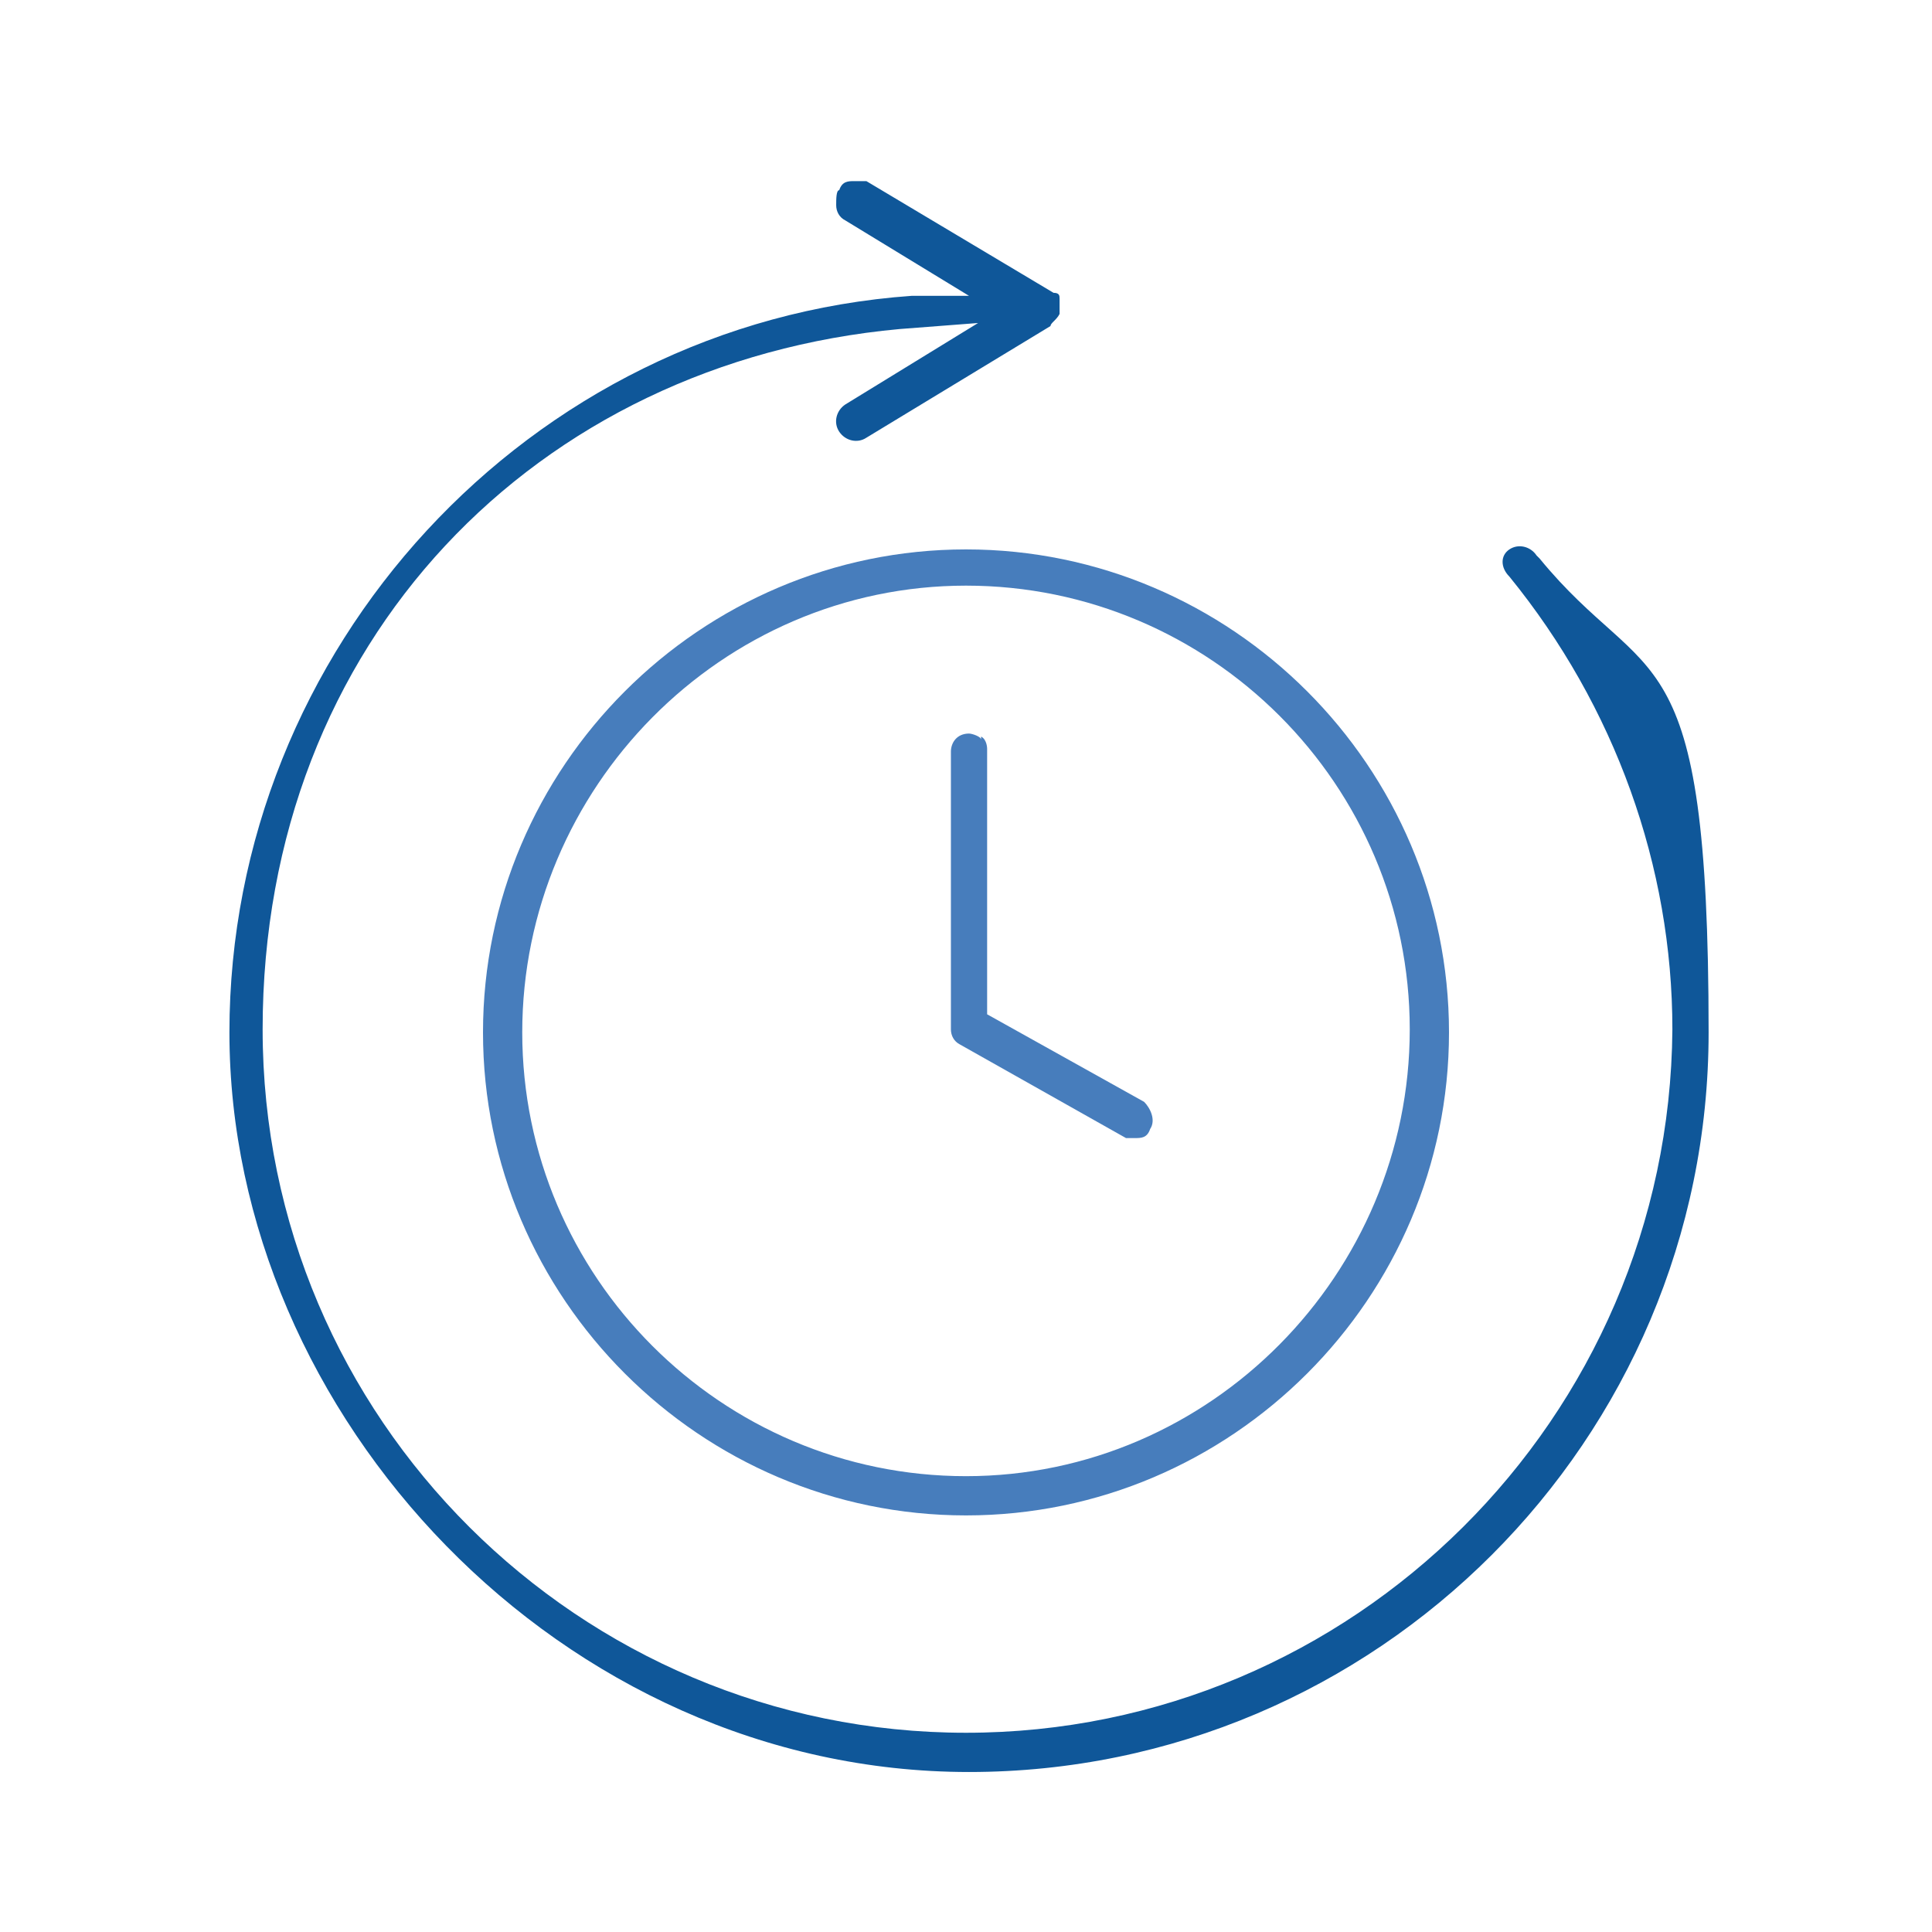 <?xml version="1.0" encoding="UTF-8"?> <svg xmlns="http://www.w3.org/2000/svg" xmlns:cc="http://creativecommons.org/ns#" xmlns:dc="http://purl.org/dc/elements/1.1/" xmlns:inkscape="http://www.inkscape.org/namespaces/inkscape" xmlns:ns="&#38;ns_sfw;" xmlns:rdf="http://www.w3.org/1999/02/22-rdf-syntax-ns#" xmlns:sodipodi="http://sodipodi.sourceforge.net/DTD/sodipodi-0.dtd" xmlns:svg="http://www.w3.org/2000/svg" id="svg439" version="1.1" viewBox="0 0 64 64"><defs><style> .cls-1 { stroke: #d97d26; } .cls-1, .cls-2, .cls-3, .cls-4, .cls-5 { fill: none; stroke-miterlimit: 10; } .cls-2 { stroke-linecap: round; } .cls-2, .cls-3 { stroke-width: 1.1px; } .cls-2, .cls-3, .cls-4, .cls-5 { stroke: #cb3057; } .cls-4 { stroke-width: .5px; } .cls-6 { fill: #d97d26; } .cls-6, .cls-7, .cls-8, .cls-9 { stroke-width: 0px; } .cls-7 { fill: #477dbc; } .cls-8 { fill: #cb3057; } .cls-10 { display: none; } .cls-9 { fill: #0f5799; } </style></defs><g id="Calque_1" data-name="Calque 1" class="cls-10"><g id="g13"><path id="path9" class="cls-6" d="M53,28.8c-1.9-1.9-4.5-3-7.2-3-5.6,0-10.1,4.5-10.1,10.1s1.7,6.6,4.5,8.4l.8.5h-18.1l.8-.5c2.8-1.9,4.5-5,4.5-8.4,0-5.6-4.5-10.1-10.1-10.1s-10.1,4.5-10.1,10.1,4.5,10.1,10.1,10.1h27.7c5.6,0,10.1-4.5,10.1-10.1s-1-5.2-2.9-7.1ZM9.2,35.9c0-4.9,4-8.9,8.9-8.9s8.9,4,8.9,8.9-4,8.9-8.9,8.9-8.9-4-8.9-8.9ZM45.8,44.8c-4.9,0-8.9-4-8.9-8.9s4-8.9,8.9-8.9,8.9,4,8.9,8.9c0,4.9-4,8.9-8.9,8.9Z"></path><path id="path11" class="cls-8" d="M59.7,9.2H4.3c-1.5,0-2.8,1.3-2.8,2.8v40c0,1.5,1.3,2.8,2.8,2.8h55.4c1.5,0,2.8-1.3,2.8-2.8V12c0-1.5-1.3-2.8-2.8-2.8ZM61.6,52.2h0c-.2.9-1,1.6-2,1.6H4.4c-1,0-1.9-.9-1.9-1.9V12.1c0-1,.9-1.9,1.9-1.9h55.3c1,0,1.9.9,1.9,1.9,0,0,0,40.1,0,40.1Z"></path></g></g><g id="Calque_4" data-name="Calque 4" class="cls-10"><g id="g38"><path id="path16" class="cls-8" d="M24,22.5c-1.7,0-3.1,1.4-3.1,3.1s1.4,3.1,3.1,3.1,3.1-1.4,3.1-3.1c-.1-1.7-1.4-3.1-3.1-3.1ZM24,27.7c-1.1,0-2.1-.9-2.1-2.1s.9-2.1,2.1-2.1,2.1.9,2.1,2.1c-.1,1.3-1,2.1-2.1,2.1Z"></path><path id="path18" class="cls-8" d="M32.5,22.5c-1.7,0-3.1,1.4-3.1,3.1s1.4,3.1,3.1,3.1,3.1-1.4,3.1-3.1-1.4-3.1-3.1-3.1ZM32.5,27.7c-1.1,0-2.1-.9-2.1-2.1s.9-2.1,2.1-2.1,2.1.9,2.1,2.1-1,2.1-2.1,2.1Z"></path><path id="path20" class="cls-8" d="M41.1,22.5c-1.7,0-3.1,1.4-3.1,3.1s1.4,3.1,3.1,3.1,3.1-1.4,3.1-3.1c0-1.7-1.4-3.1-3.1-3.1ZM41.1,27.7c-1.1,0-2.1-.9-2.1-2.1s.9-2.1,2.1-2.1,2.1.9,2.1,2.1-1,2.1-2.1,2.1Z"></path><path id="path22" class="cls-6" d="M24,31.1c-1.7,0-3.1,1.4-3.1,3.1s1.4,3.1,3.1,3.1,3.1-1.4,3.1-3.1-.2-1.5-.8-2.1c-.7-.7-1.5-1-2.3-1ZM24,36.2c-1.1,0-2.1-.9-2.1-2.1s.9-2.1,2.1-2.1,2.1.9,2.1,2.1c-.1,1.2-1,2.1-2.1,2.1Z"></path><path id="path24" class="cls-6" d="M32.5,31.1c-1.7,0-3.1,1.4-3.1,3.1s1.4,3.1,3.1,3.1,3.1-1.4,3.1-3.1-1.4-3.1-3.1-3.1ZM32.5,36.2c-1.1,0-2.1-.9-2.1-2.1s.9-2.1,2.1-2.1,2.1.9,2.1,2.1-1,2.1-2.1,2.1Z"></path><path id="path26" class="cls-6" d="M41.1,31.1c-1.7,0-3.1,1.4-3.1,3.1s1.4,3.1,3.1,3.1,3.1-1.4,3.1-3.1c0-1.7-1.4-3.1-3.1-3.1ZM41.1,36.2c-1.1,0-2.1-.9-2.1-2.1s.9-2.1,2.1-2.1,2.1.9,2.1,2.1c0,1.2-1,2.1-2.1,2.1Z"></path><path id="path28" class="cls-6" d="M24,39.7c-1.7,0-3.1,1.4-3.1,3.1s1.4,3.1,3.1,3.1,3.1-1.4,3.1-3.1-.2-1.5-.8-2.1-1.5-1-2.3-1ZM24,44.8c-1.1,0-2.1-.9-2.1-2.1s.9-2.1,2.1-2.1,2.1.9,2.1,2.1c-.1,1.2-1,2.1-2.1,2.1Z"></path><path id="path30" class="cls-6" d="M32.5,39.7c-1.7,0-3.1,1.4-3.1,3.1s1.4,3.1,3.1,3.1,3.1-1.4,3.1-3.1-1.4-3.1-3.1-3.1ZM32.5,44.8c-1.1,0-2.1-.9-2.1-2.1s.9-2.1,2.1-2.1,2.1.9,2.1,2.1-1,2.1-2.1,2.1Z"></path><path id="path32" class="cls-6" d="M41.1,39.7c-1.7,0-3.1,1.4-3.1,3.1s1.4,3.1,3.1,3.1,3.1-1.4,3.1-3.1-1.4-3.1-3.1-3.1ZM41.1,44.8c-1.1,0-2.1-.9-2.1-2.1s.9-2.1,2.1-2.1,2.1.9,2.1,2.1-1,2.1-2.1,2.1Z"></path><path id="path34" class="cls-6" d="M32.5,48.2c-1.7,0-3.1,1.4-3.1,3.1s1.4,3.1,3.1,3.1,3.1-1.4,3.1-3.1-1.4-3.1-3.1-3.1ZM32.5,53.3c-1.1,0-2.1-.9-2.1-2.1s.9-2.1,2.1-2.1,2.1.9,2.1,2.1-1,2.1-2.1,2.1Z"></path><path id="path36" class="cls-8" d="M50.8,26.2l7,2.5c.3.1.5.1.7.1.7,0,1.3-.3,1.7-.8l3.4-4.9c.5-1.1.5-2.4,0-3.5-1.9-3.9-5.3-6.8-9.3-7.9-7-2-14.3-3-21.9-3s-14.8,1-22,3l-.6.2c-3.7,1-6.9,3.5-8.8,6.9l-.4.7c-.7,1.3-.7,2.9,0,4.2l4.1,5.1c.4.5,1,.8,1.6.8s.4,0,.6-.1h.2l7.3-2.9c1.7-.7,2.7-2.6,2.4-4.4l-.6-3.2c-.3-1.1.5-2.3,1.6-2.6,4.5-1.3,9.4-2,14.3-2s10.2.8,15.2,2.3c1.1.4,1.8,1.4,1.6,2.5l-.5,2.8c-.5,1.7.5,3.6,2.4,4.2ZM47.4,15.7c-9.6-3-20.1-3.2-30.1-.3-1.6.4-2.6,2.1-2.3,3.7l.6,3.2c.3,1.3-.4,2.7-1.7,3.2l-7.5,3c0,0-.2.1-.3.1-.4,0-.7-.2-.8-.5l-4-5c-.5-1-.5-2.1.1-3.1l.4-.7c1.8-3.2,4.7-5.5,8.2-6.5l.6-.2c14.2-4,29.1-4,43.3,0,3.8,1,6.9,3.7,8.7,7.4.3.9.3,1.8,0,2.7h0c0,.1-3.4,4.8-3.4,4.8-.2.3-.5.4-.9.4s-.2,0-.4-.1l-7-2.5c-1.4-.5-2.1-1.8-1.9-3.2l.5-2.8c.5-1.6-.5-3.1-2.1-3.6Z"></path></g></g><g id="Calque_3" data-name="Calque 3" class="cls-10"><g id="g61"><path id="path41" class="cls-6" d="M35.9,21.5c-1.7,0-3.1,1.4-3.1,3.1s1.4,3.1,3.1,3.1,3.1-1.4,3.1-3.1-1.3-3.1-3.1-3.1ZM35.9,26.7c-1.1,0-2.1-.9-2.1-2.1s.9-2.1,2.1-2.1,2.1.9,2.1,2.1-.9,2.1-2.1,2.1Z"></path><path id="path43" class="cls-6" d="M44.5,21.5c-1.7,0-3.1,1.4-3.1,3.1s1.4,3.1,3.1,3.1,3.1-1.4,3.1-3.1-1.4-3.1-3.1-3.1ZM44.5,26.7c-1.1,0-2.1-.9-2.1-2.1s.9-2.1,2.1-2.1,2.1.9,2.1,2.1-1,2.1-2.1,2.1Z"></path><path id="path45" class="cls-6" d="M53.1,21.5c-1.7,0-3.1,1.4-3.1,3.1s1.4,3.1,3.1,3.1,3.1-1.4,3.1-3.1c0-1.7-1.5-3.1-3.1-3.1ZM53.1,26.7c-1.1,0-2.1-.9-2.1-2.1s.9-2.1,2.1-2.1,2.1.9,2.1,2.1-1,2.1-2.1,2.1Z"></path><path id="path47" class="cls-6" d="M35.9,30.1c-1.7,0-3.1,1.4-3.1,3.1s1.4,3.1,3.1,3.1,3.1-1.4,3.1-3.1-.2-1.5-.8-2.1c-.6-.7-1.4-1-2.3-1ZM35.9,35.2c-1.1,0-2.1-.9-2.1-2.1s.9-2.1,2.1-2.1,2.1.9,2.1,2.1-.9,2.1-2.1,2.1Z"></path><path id="path49" class="cls-6" d="M44.5,30.1c-1.7,0-3.1,1.4-3.1,3.1s1.4,3.1,3.1,3.1,3.1-1.4,3.1-3.1-1.4-3.1-3.1-3.1ZM44.5,35.2c-1.1,0-2.1-.9-2.1-2.1s.9-2.1,2.1-2.1,2.1.9,2.1,2.1-1,2.1-2.1,2.1Z"></path><path id="path51" class="cls-6" d="M53.1,30.1c-1.7,0-3.1,1.4-3.1,3.1s1.4,3.1,3.1,3.1,3.1-1.4,3.1-3.1c0-1.7-1.5-3.1-3.1-3.1ZM53.1,35.2c-1.1,0-2.1-.9-2.1-2.1s.9-2.1,2.1-2.1,2.1.9,2.1,2.1c0,1.2-1,2.1-2.1,2.1Z"></path><path id="path53" class="cls-6" d="M35.9,38.6c-1.7,0-3.1,1.4-3.1,3.1s1.4,3.1,3.1,3.1,3.1-1.4,3.1-3.1-.2-1.5-.8-2.1c-.6-.6-1.4-1-2.3-1ZM35.9,43.8c-1.1,0-2.1-.9-2.1-2.1s.9-2.1,2.1-2.1,2.1.9,2.1,2.1-.9,2.1-2.1,2.1Z"></path><path id="path55" class="cls-6" d="M44.5,38.6c-1.7,0-3.1,1.4-3.1,3.1s1.4,3.1,3.1,3.1,3.1-1.4,3.1-3.1-1.4-3.1-3.1-3.1ZM44.5,43.8c-1.1,0-2.1-.9-2.1-2.1s.9-2.1,2.1-2.1,2.1.9,2.1,2.1-1,2.1-2.1,2.1Z"></path><path id="path57" class="cls-6" d="M53.1,38.6c-1.7,0-3.1,1.4-3.1,3.1s1.4,3.1,3.1,3.1,3.1-1.4,3.1-3.1-1.5-3.1-3.1-3.1ZM53.1,43.8c-1.1,0-2.1-.9-2.1-2.1s.9-2.1,2.1-2.1,2.1.9,2.1,2.1c0,1.1-1,2.1-2.1,2.1Z"></path><path id="path59" class="cls-8" d="M58.1,6.7h-31.3v-.5c-.6-2.3-2.6-4-5-4h-7.9c-2.4,0-4.4,1.7-4.9,4l-.2.5h-1.7c-2.8,0-5,2.3-5,5v43.1c0,2.8,2.3,5,5,5h51c2.1,0,3.9-1.7,3.9-3.9V10.6c0-2.2-1.8-3.9-3.9-3.9ZM9.8,7.2c0-2.2,1.8-4.1,4.1-4.1h7.9c2.2,0,4.1,1.8,4.1,4.1v43.1c0,2.2-1.8,4.1-4.1,4.1h-7.9c-2.2,0-4.1-1.8-4.1-4.1,0,0,0-43.1,0-43.1ZM61,55.9c0,1.6-1.3,2.9-2.9,2.9H7.1c-2.3,0-4.1-1.8-4.1-4V11.7c0-2.2,1.8-4.1,4.1-4.1h1.8v42.6c0,2.8,2.3,5,5,5h7.9c2.8,0,5-2.3,5-5V7.7h31.3c1.6,0,2.9,1.3,2.9,2.9v45.3Z"></path></g></g><g id="Calque_5" data-name="Calque 5" class="cls-10"><g id="g68"><path id="path64" class="cls-8" d="M59.9,50.8c-.3-1.3-1.1-2.3-2.2-2.9l-13.3-6.9c-.6-.3-1.3-.5-1.9-.5-1.7,0-3.2,1-3.9,2.6l-.6,1.4c-.5,1.1-1.6,1.8-2.8,1.8s-1,0-1.4-.3c-3.3-1.7-6.4-4-9.1-6.7s-4.9-5.7-6.6-8.9c-.4-.8-.5-1.6-.2-2.4s.8-1.4,1.6-1.8l1.5-.7c1.1-.5,1.9-1.4,2.2-2.5.4-1.1.3-2.3-.2-3.3l-7-13.5c-.7-1.3-2.1-2.2-3.7-2.2s-1.9.3-2.7,1c-.4.3-.8.7-1.1,1h-.1c-3.6,3.7-5.1,8.9-4.1,13.8,2,9.8,6.8,18.8,14,25.9,7.1,7.1,16.1,11.9,25.9,14,1,.2,2,.3,3,.3,4.5,0,8.8-2,11.8-5.6.8-1,1.2-2.3.9-3.6ZM58.1,53.6c-2.7,3.3-6.7,5.2-11,5.2s-1.8,0-2.7-.3c-9.6-2-18.3-6.7-25.3-13.6-7-7-11.7-15.7-13.6-25.3-.9-4.3.4-8.8,3.3-12.1l8.1,15.6c.1.2.3.3.5.3s.2,0,.3-.1c.3-.2.4-.5.3-.8L9.8,6.5l.7-.7c.5-.5,1.2-.7,1.9-.7,1.1,0,2.2.6,2.7,1.6l7,13.5c.4.7.4,1.6.2,2.4-.3.8-.8,1.4-1.6,1.8l-1.7.7c-1.1.5-1.9,1.4-2.2,2.5-.4,1.1-.3,2.3.3,3.4,1.8,3.4,4.1,6.5,6.8,9.2,2.8,2.8,5.9,5.1,9.4,6.9.6.3,1.3.5,2,.5,1.3,0,2.5-.6,3.3-1.6l15.8,8.1c0,0,.2,0,.3,0,.2,0,.4,0,.5-.3.2-.3,0-.7-.3-.8l-15.7-8.1.5-1.3c.5-1.1,1.6-1.8,2.8-1.8s.9,0,1.4.3l13.3,6.8c.8.4,1.4,1.2,1.6,2.1s0,1.8-.7,2.5Z"></path><path id="path66" class="cls-6" d="M36.2,28.4h14.3c.2,0,.5-.1.6-.4,0-.2,0-.5,0-.7l-3.7-3.7,7-7c.2-.2.2-.6,0-.9l-6-6c-.2-.2-.6-.2-.9,0l-7,7-3.7-3.7c-.2-.2-.4-.2-.7-.1-.2.1-.4.3-.4.6v14.3c0,.3.2.6.6.6ZM36.8,15l3.1,3.1c.2.2.6.2.9,0l7-7,5.1,5.1-7,7c-.2.2-.2.6,0,.9l3.1,3.1h-12.2v-12.2Z"></path></g></g><g id="Calque_7" data-name="Calque 7" class="cls-10"><g id="g73"><path id="path71" class="cls-8" d="M59.9,50.8c-.3-1.3-1.1-2.3-2.2-2.9l-13.3-6.9c-.6-.3-1.3-.5-1.9-.5-1.7,0-3.2,1-3.9,2.6l-.6,1.4c-.5,1.1-1.6,1.8-2.8,1.8s-1,0-1.4-.3c-3.3-1.7-6.4-4-9.1-6.7s-4.9-5.7-6.6-8.9c-.4-.8-.5-1.6-.2-2.4s.8-1.4,1.6-1.8l1.5-.7c1.1-.5,1.9-1.4,2.2-2.5.4-1.1.3-2.3-.2-3.3l-7-13.5c-.7-1.3-2.1-2.2-3.7-2.2s-1.9.3-2.7,1c-.4.3-.8.7-1.1,1h-.1c-3.6,3.7-5.1,8.9-4.1,13.8,2,9.8,6.8,18.8,14,25.9,7.1,7.1,16.1,11.9,25.9,14,1,.2,2,.3,3,.3,4.5,0,8.8-2,11.8-5.6.8-1,1.2-2.3.9-3.6ZM58.1,53.6c-2.7,3.3-6.7,5.2-11,5.2s-1.8,0-2.7-.3c-9.6-2-18.3-6.7-25.3-13.6-7-7-11.7-15.7-13.6-25.3-.9-4.3.4-8.8,3.3-12.1l8.1,15.6c.1.2.3.3.5.3s.2,0,.3-.1c.3-.2.4-.5.3-.8L9.8,6.5l.7-.7c.5-.5,1.2-.7,1.9-.7,1.1,0,2.2.6,2.7,1.6l7,13.5c.4.7.4,1.6.2,2.4-.3.8-.8,1.4-1.6,1.8l-1.7.7c-1.1.5-1.9,1.4-2.2,2.5-.4,1.1-.3,2.3.3,3.4,1.8,3.4,4.1,6.5,6.8,9.2,2.8,2.8,5.9,5.1,9.4,6.9.6.3,1.3.5,2,.5,1.3,0,2.5-.6,3.3-1.6l15.8,8.1c0,0,.2,0,.3,0,.2,0,.4,0,.5-.3.2-.3,0-.7-.3-.8l-15.7-8.1.5-1.3c.5-1.1,1.6-1.8,2.8-1.8s.9,0,1.4.3l13.3,6.8c.8.4,1.4,1.2,1.6,2.1s0,1.8-.7,2.5Z"></path></g><g id="g79"><path id="path75" class="cls-6" d="M56.8,39.6h-3.6c3.4-3.8,5.2-8.5,5.2-13.6s-2.1-10.6-6-14.4c-3.9-3.9-9-6-14.4-6s-10.6,2.1-14.4,6c-.2.2-.2.5,0,.7s.5.2.7,0c3.7-3.8,8.5-5.8,13.7-5.8s10.1,2,13.8,5.7,5.7,8.6,5.7,13.8-1.7,9.3-4.9,12.9v-3.4c0-.3-.2-.5-.5-.5s-.5.2-.5.5v4.9c0,0,0,.2.3.3h4.9c.3,0,.5-.2.5-.5s-.2-.6-.5-.6Z"></path><path id="path77" class="cls-6" d="M36.4,13.3c-.3,0-.5.2-.5.5v11.2c-.4.1-.9.3-1.2.6-.9.9-.9,2.4,0,3.3.4.4,1,.7,1.7.7s1.2-.2,1.7-.7.5-.8.6-1.2h13.4c.3,0,.5-.2.5-.5s-.2-.5-.5-.5h-13.3c0-.4-.3-.9-.6-1.2-.3-.3-.7-.5-1.2-.6v-11.1c0-.3-.3-.5-.6-.5ZM37.4,28.2c-.5.5-1.5.5-2,0s-.5-1.4,0-2c.3-.3.6-.4,1-.4s.7.1,1,.4c.6.6.6,1.5,0,2Z"></path></g></g><g id="Calque_6" data-name="Calque 6" class="cls-10"><g id="g86"><path id="path82" class="cls-8" d="M59.9,50.8c-.3-1.3-1.1-2.3-2.2-2.9l-13.3-6.9c-.6-.3-1.3-.5-1.9-.5-1.7,0-3.2,1-3.9,2.6l-.6,1.4c-.5,1.1-1.6,1.8-2.8,1.8s-1,0-1.4-.3c-3.3-1.7-6.4-4-9.1-6.7s-4.9-5.7-6.6-8.9c-.4-.8-.5-1.6-.2-2.4s.8-1.4,1.6-1.8l1.5-.7c1.1-.5,1.9-1.4,2.2-2.5.4-1.1.3-2.3-.2-3.3l-7-13.5c-.7-1.3-2.1-2.2-3.7-2.2s-1.9.3-2.7,1c-.4.3-.8.7-1.1,1h-.1c-3.6,3.7-5.1,8.9-4.1,13.8,2,9.8,6.8,18.8,14,25.9,7.1,7.1,16.1,11.9,25.9,14,1,.2,2,.3,3,.3,4.5,0,8.8-2,11.8-5.6.8-1,1.2-2.3.9-3.6ZM58.1,53.6c-2.7,3.3-6.7,5.2-11,5.2s-1.8,0-2.7-.3c-9.6-2-18.3-6.7-25.3-13.6-7-7-11.7-15.7-13.6-25.3-.9-4.3.4-8.8,3.3-12.1l8.1,15.6c.1.2.3.3.5.3s.2,0,.3-.1c.3-.2.4-.5.3-.8L9.8,6.5l.7-.7c.5-.5,1.2-.7,1.9-.7,1.1,0,2.2.6,2.7,1.6l7,13.5c.4.7.4,1.6.2,2.4-.3.8-.8,1.4-1.6,1.8l-1.7.7c-1.1.5-1.9,1.4-2.2,2.5-.4,1.1-.3,2.3.3,3.4,1.8,3.4,4.1,6.5,6.8,9.2,2.8,2.8,5.9,5.1,9.4,6.9.6.3,1.3.5,2,.5,1.3,0,2.5-.6,3.3-1.6l15.8,8.1c0,0,.2,0,.3,0,.2,0,.4,0,.5-.3.2-.3,0-.7-.3-.8l-15.7-8.1.5-1.3c.5-1.1,1.6-1.8,2.8-1.8s.9,0,1.4.3l13.3,6.8c.8.4,1.4,1.2,1.6,2.1s0,1.8-.7,2.5Z"></path><path id="path84" class="cls-6" d="M53.8,9.6h-14.3c-.2,0-.5.1-.6.4s0,.5,0,.7l3.7,3.7-7,7c-.2.2-.2.6,0,.9l6,6c.2.2.6.2.9,0l7-7,3.7,3.7c.2.2.4.2.7.1.2-.1.4-.3.4-.6v-14.3c0-.3-.3-.6-.6-.6ZM53.2,23.1l-3.2-3.2c-.2-.2-.6-.2-.9,0l-7,7-5.1-5,7-7c.2-.2.2-.6,0-.9l-3.1-3.1h12.2v12.2h0Z"></path></g></g><g id="Calque_8" data-name="Calque 8" class="cls-10"><g id="g107"><path id="path89" class="cls-8" d="M55.3,13c.6,0,.6-.5.6-.6s0-.6-.6-.6h-27.1c-.6,0-.6.5-.6.6s0,.6.6.6h27.1Z"></path><path id="path91" class="cls-8" d="M27.6,16.7h0c-.6,0-.6.5-.6.6s0,.6.6.6h15.8c.6,0,.6-.5.6-.6s0-.6-.6-.6h-15.8Z"></path><path id="path93" class="cls-6" d="M27.6,33.8h0c-.6,0-.6.5-.6.6s0,.6.6.6h15.8c.6,0,.6-.5.6-.6s0-.6-.6-.6h-15.8Z"></path><path id="path95" class="cls-8" d="M14.9,42.4c-3.7,0-6.8,3-6.8,6.8s3,6.8,6.8,6.8,6.8-3,6.8-6.8c-.1-3.8-3.1-6.8-6.8-6.8ZM14.9,54.7c-3,0-5.5-2.5-5.5-5.5s2.5-5.5,5.5-5.5,5.5,2.5,5.5,5.5-2.5,5.5-5.5,5.5Z"></path><path id="path97" class="cls-8" d="M14.9,8.1c-3.7,0-6.8,3-6.8,6.8s3,6.8,6.8,6.8,6.8-3,6.8-6.8-3.1-6.8-6.8-6.8ZM14.9,20.3c-3,0-5.5-2.5-5.5-5.5s2.5-5.5,5.5-5.5,5.5,2.5,5.5,5.5-2.5,5.5-5.5,5.5Z"></path><path id="path99" class="cls-6" d="M55.3,30.2c.2,0,.4-.1.5-.3,0-.2,0-.5,0-.7s-.3-.3-.5-.3h-27.1c-.6,0-.6.5-.6.6s0,.6.6.6h27.1Z"></path><path id="path101" class="cls-8" d="M55.3,47.3c.2,0,.4,0,.5-.3s0-.5,0-.7-.3-.3-.5-.3h-27.2c-.6,0-.6.5-.6.6s0,.6.6.6h27.2Z"></path><path id="path103" class="cls-8" d="M27.6,51h0c-.6,0-.6.5-.6.6s0,.6.6.6h15.8c.2,0,.4,0,.5-.3s0-.5,0-.7-.3-.3-.5-.3h-15.8Z"></path><path id="path105" class="cls-6" d="M14.9,25.2c-3.7,0-6.8,3-6.8,6.8s3,6.8,6.8,6.8,6.8-3,6.8-6.8c-.1-3.7-3.1-6.8-6.8-6.8ZM14.9,37.5c-3,0-5.5-2.5-5.5-5.5s2.5-5.5,5.5-5.5,5.5,2.5,5.5,5.5-2.5,5.5-5.5,5.5Z"></path></g><path id="path109" class="cls-8" d="M36.1,25h0c-.6,0-.6.5-.6.6s0,.6.6.6h15.8c.2,0,.4-.1.5-.3,0-.2,0-.5,0-.7s-.3-.3-.5-.3h-15.8Z"></path></g><g id="Calque_9" data-name="Calque 9" class="cls-10"><g id="g124"><path id="path112" class="cls-8" d="M18.5,16.7l-.5-.2.4-.4c.9-1.1,1.4-2.4,1.4-3.7,0-3.1-2.6-5.6-5.6-5.6s-5.6,2.6-5.6,5.6.5,2.6,1.4,3.7l.4.4-.5.2c-3.8,1.6-5.7,4.2-5.7,7.9s.3,2.5,1.1,3.2c.5.4,1.3.6,2.4.6s2-.2,2.5-.3c1.3-.2,2.7-.4,4.2-.4s2.9.2,4.1.4c2.4.4,4,.5,5-.4.7-.5,1-1.6,1-3.2-.3-3.6-2.2-6.2-6-7.8ZM9.4,12.4c0-2.5,2.1-4.7,4.7-4.7s4.7,2.1,4.7,4.7-2.1,4.7-4.7,4.7-4.7-2.1-4.7-4.7ZM22.5,27c-.3.3-.8.4-1.5.4s-1.5-.1-2.4-.3l-1-.2c-1.1-.2-2.3-.3-3.5-.3s-2.8.2-4.2.5c-1.2.2-2,.4-2.6.4s-1.2-.1-1.6-.5c-.5-.3-.7-1.1-.7-2.3,0-3.5,2-5.9,6.1-7.3h.2c0-.1.2,0,.2,0,1.6.9,3.9.9,5.5,0h.2c0-.1.2,0,.2,0,4,1.3,6.1,3.8,6.1,7.3-.3,1.2-.5,2-1,2.3Z"></path><path id="path114" class="cls-8" d="M40.8,27.8c.5.4,1.3.6,2.4.6s2-.2,2.5-.3c1.7-.3,3-.4,4.2-.4s2.8.2,4.1.4c1.1.2,2,.3,2.8.3s1.7-.2,2.2-.7c.7-.5,1-1.6,1-3.2,0-3.6-1.9-6.3-5.7-7.9l-.5-.2.4-.4c.9-1.1,1.4-2.4,1.4-3.7,0-3.1-2.6-5.6-5.6-5.6s-5.6,2.6-5.6,5.6.5,2.6,1.4,3.7l.4.4-.5.2c-3.8,1.6-5.7,4.2-5.7,7.9-.2,1.7,0,2.7.8,3.3ZM45.3,12.4c0-2.5,2.1-4.7,4.7-4.7s4.7,2.1,4.7,4.7-2.1,4.7-4.7,4.7c-2.6,0-4.7-2.1-4.7-4.7ZM46.9,17.4h.2c0-.1.2,0,.2,0,1.6.9,3.9.9,5.5,0h.2c0-.1.2,0,.2,0,4,1.3,6.1,3.8,6.1,7.3s-.2,2-.7,2.4c-.3.3-.8.4-1.5.4s-1.5-.1-2.4-.3l-1-.2c-1.1-.2-2.3-.3-3.5-.3s-2.8.2-4.2.5c-2.3.4-3.5.4-4.2-.1-.5-.4-.7-1.2-.7-2.4-.3-3.6,1.7-6,5.8-7.3Z"></path><path id="path116" class="cls-8" d="M36.4,47.6l-.5-.2.4-.4c.9-1.1,1.4-2.4,1.4-3.7,0-3.1-2.6-5.6-5.6-5.6s-5.6,2.6-5.6,5.6.5,2.6,1.4,3.7l.4.4-.5.2c-3.8,1.6-5.7,4.2-5.7,7.9s.3,2.5,1.1,3.2c.5.4,1.3.6,2.4.6s2-.2,2.5-.3c1.7-.3,3-.4,4.2-.4s2.9.2,4.1.4c2.4.4,4,.5,5-.4.7-.5,1-1.6,1-3.2-.3-3.6-2.2-6.2-6-7.8ZM27.3,43.2c0-2.5,2.1-4.7,4.7-4.7s4.7,2.1,4.7,4.7-2.1,4.7-4.7,4.7-4.7-2.1-4.7-4.7ZM40.5,57.9c-.4.3-.8.4-1.5.4s-1.5,0-2.4-.3l-1-.2c-1.1-.2-2.3-.3-3.5-.3s-2.8.2-4.2.5c-2.3.4-3.5.4-4.2,0-.5-.4-.7-1.2-.7-2.4,0-3.5,2-5.9,6.1-7.3h.2c0,0,.2,0,.2,0,1.6.9,3.9.9,5.5,0h.2c0,0,.2,0,.2,0,4,1.3,6.1,3.8,6.1,7.3-.3,1.2-.6,1.9-1,2.4Z"></path><path id="path118" class="cls-6" d="M42.2,47.3l.5.9c6.3-3.6,10.4-10.2,10.9-17.4h-1c-.4,6.7-4.3,13-10.4,16.5Z"></path><path id="path120" class="cls-6" d="M22.1,10.1l.5.9c2.8-1.5,6-2.3,9.4-2.3s6.6.8,9.5,2.3l.5-.9c-3.1-1.6-6.5-2.4-9.9-2.4-3.5,0-6.9.9-10,2.4Z"></path><path id="path122" class="cls-6" d="M22.1,48.7l.5-1c-6.5-3.3-10.7-9.7-11.2-17h-1c.5,7.7,4.9,14.5,11.7,18Z"></path></g></g><g id="Calque_10" data-name="Calque 10" class="cls-10"><g id="g139"><path id="path127" class="cls-8" d="M59.9,50.8c-.3-1.3-1.1-2.3-2.2-2.9l-13.3-6.9c-.6-.3-1.3-.5-1.9-.5-1.7,0-3.2,1-3.9,2.6l-.6,1.4c-.5,1.1-1.6,1.8-2.8,1.8s-1,0-1.4-.3c-3.3-1.7-6.4-4-9.1-6.7s-4.9-5.7-6.6-8.9c-.4-.8-.5-1.6-.2-2.4s.8-1.4,1.6-1.8l1.5-.7c1.1-.5,1.9-1.4,2.2-2.5.4-1.1.3-2.3-.2-3.3l-7-13.5c-.7-1.3-2.1-2.2-3.7-2.2s-1.9.3-2.7,1c-.4.3-.8.7-1.1,1h-.1c-3.6,3.7-5.1,8.9-4.1,13.8,2,9.8,6.8,18.8,14,25.9,7.1,7.1,16.1,11.9,25.9,14,1,.2,2,.3,3,.3,4.5,0,8.8-2,11.8-5.6.8-1,1.2-2.3.9-3.6ZM58.1,53.6c-2.7,3.3-6.7,5.2-11,5.2s-1.8,0-2.7-.3c-9.6-2-18.3-6.7-25.3-13.6-7-7-11.7-15.7-13.6-25.3-.9-4.3.4-8.8,3.3-12.1l8.1,15.6c.1.2.3.3.5.3s.2,0,.3-.1c.3-.2.4-.5.3-.8L9.8,6.5l.7-.7c.5-.5,1.2-.7,1.9-.7,1.1,0,2.2.6,2.7,1.6l7,13.5c.4.7.4,1.6.2,2.4-.3.8-.8,1.4-1.6,1.8l-1.7.7c-1.1.5-1.9,1.4-2.2,2.5-.4,1.1-.3,2.3.3,3.4,1.8,3.4,4.1,6.5,6.8,9.2,2.8,2.8,5.9,5.1,9.4,6.9.6.3,1.3.5,2,.5,1.3,0,2.5-.6,3.3-1.6l15.8,8.1c0,0,.2,0,.3,0,.2,0,.4,0,.5-.3.2-.3,0-.7-.3-.8l-15.7-8.1.5-1.3c.5-1.1,1.6-1.8,2.8-1.8s.9,0,1.4.3l13.3,6.8c.8.4,1.4,1.2,1.6,2.1s0,1.8-.7,2.5Z"></path><g id="g137"><path id="path129" class="cls-6" d="M31.9,18.1c-.3,0-.5.2-.5.5s.2.5.5.5c6.8,0,12.3,5.5,12.3,12.3s.2.5.5.5.5-.2.5-.5c0-7.3-5.9-13.3-13.3-13.3Z"></path><path id="path131" class="cls-6" d="M31.9,12.2c-.3,0-.5.2-.5.5s.2.5.5.5c10.1,0,18.2,8.2,18.2,18.2s.2.5.5.5.5-.2.5-.5c.1-10.6-8.5-19.2-19.2-19.2Z"></path><path id="path133" class="cls-6" d="M31.9,5.3c-.3,0-.5.2-.5.5s.2.5.5.5c13.9,0,25.1,11.3,25.1,25.1s.2.5.5.5.5-.2.5-.5c0-14.4-11.6-26.1-26.1-26.1Z"></path><path id="path135" class="cls-6" d="M31.9,23.2c-.3,0-.5.2-.5.5s.2.5.5.5c4,0,7.2,3.2,7.2,7.2s.2.5.5.5.5-.2.5-.5c0-4.5-3.6-8.2-8.2-8.2Z"></path></g></g></g><g id="Calque_11" data-name="Calque 11" class="cls-10"><g id="g146"><path id="path142" class="cls-8" d="M55.3,30.6c0,.3.2.5.5.5s.5-.2.5-.5c.1-13.9-11.3-25.2-25.2-25.2S5.9,16.7,5.9,30.6s3,13.8,8.2,18.6l.3.3h0l.6.5c.4.4.9.7,1.3,1,.1,0,.3.2.4.3.5.3,1,.7,1.5,1l.3.2c.6.3,1.2.6,1.7.9v.4l.2-.4c1.9.9,4,1.5,6.1,1.9v.4c.1,0,.2-.4.2-.4.7,0,1.4.2,2,.3h.2c.7,0,1.4,0,2.1,0s.5-.2.5-.5-.2-.5-.5-.5c-.6,0-1.2,0-1.8,0h-.3c-.6,0-1.2,0-1.8-.2-1.3-.2-2.6-.5-3.8-.9h-.1c-.6-.2-1.2-.4-1.8-.7-.4-.2-.9-.5-1.4-.8h-.2c-.5-.4-1-.6-1.4-.9l-.4-.3c-.4-.3-.9-.6-1.3-.9l-.5-.4.5-.4,7.4-4c1.1-.6,1.8-1.8,1.8-3.1v-3.2h-.1c0,0-2.1-2.7-2.9-6.1v-.2h-.2c-.6-.5-.9-1.1-.9-1.7v-3.3c0-.5.2-1.1.7-1.4l.2-.2v-5.1s-.3-2.4,1.4-4.4c1.4-1.6,3.8-2.5,7.2-2.5s5.7.8,7.1,2.4c1.7,1.9,1.4,4.3,1.4,4.4v5.1l.2.2c.4.4.7.9.7,1.4v3.3c0,.8-.6,1.6-1.4,1.8,0,0-.2,0-.3.3,0,0,0,.3,0,.4,0,.3.4.4.7.4,1.3-.4,2.1-1.5,2.1-2.9v-3.3c0-.7-.3-1.4-.7-1.9h0v-4.6c0-.5.2-3.1-1.7-5.2-1.6-1.9-4.3-2.8-8-2.8s-6.3.9-8,2.8c-1.9,2.1-1.7,4.7-1.7,5.2v4.5h-.1c-.5.6-.7,1.3-.7,2v3.3c0,.9.4,1.7,1.1,2.3h.1v.2c.7,2.9,2.2,5,2.8,5.8h.1v3c0,.9-.5,1.7-1.3,2.2l-7.4,4c-.2,0-.4.3-.7.4l-.3.2-.2-.2c-5.1-4.6-8-11.1-8-18,0-13.3,10.8-24.2,24.1-24.2s24.2,10.9,24.2,24.2Z"></path><path id="path144" class="cls-6" d="M60,57.7l-5.8-6.1.3-.3c1.6-1.8,2.5-4.1,2.5-6.5,0-5.3-4.3-9.7-9.7-9.7s-9.7,4.3-9.7,9.7,4.3,9.7,9.7,9.7,4.1-.7,5.8-2l.3-.2,5.8,6.1c.2.2.5.2.8,0,.1-.1.2-.5,0-.7ZM47.2,53.5c-4.7,0-8.6-3.9-8.6-8.6s3.9-8.6,8.6-8.6,8.6,3.9,8.6,8.6-3.8,8.6-8.6,8.6Z"></path></g></g><g id="Calque_13" data-name="Calque 13" class="cls-10"><g id="g155"><path id="path149" class="cls-8" d="M24.6,58.3h26.6c1.5,0,2.8-1.3,2.8-2.8v-31.1c0-.2,0-.3,0-.4l-8.9-10.3c0-.1-.3-.2-.4-.2h-4.9l-6.5-7.6c0,0-.2-.2-.4-.2H12.7c-1.5,0-2.7,1.2-2.7,2.7v39.3c0,1.5,1.2,2.7,2.7,2.7h9.1v5.1c.1,1.6,1.3,2.8,2.8,2.8ZM32.7,7.2l5.4,6.3h-5.4v-6.3ZM12.7,49.2c-.8,0-1.6-.7-1.6-1.6V8.4c0-.8.7-1.6,1.6-1.6h18.7v6.6h-6.9c-1.5,0-2.7,1.2-2.7,2.7v12.9h1.2v-12.7c0-.8.7-1.6,1.6-1.6h19.6l7.8,9.1h-7.9c0,0-.3-.1-.3-.3v-7h-1.2v7c0,.8.7,1.5,1.5,1.5h8.6v30.4c0,.9-.7,1.6-1.6,1.6h-26.5c-.8,0-1.6-.7-1.6-1.6v-13h-1.2v6.7h-9.1Z"></path><path id="path151" class="cls-6" d="M41.9,32.8l-5.7-5.3-.8.9,4.6,4.3h-18v1.2h19.5c.3,0,.5-.2.6-.4,0-.3,0-.5-.2-.7Z"></path><path id="path153" class="cls-6" d="M22.1,38.8l5.7,5.3.8-.9-4.6-4.3h18v-1.2h-19.4c-.3,0-.5.2-.6.4-.1.2-.1.5.1.7Z"></path></g></g><g id="Calque_14" data-name="Calque 14" class="cls-10"><g id="g164"><path id="path162" class="cls-8" d="M59.7,9.2H4.3c-1.5,0-2.8,1.3-2.8,2.8v40c0,1.5,1.3,2.8,2.8,2.8h55.4c1.5,0,2.8-1.3,2.8-2.8V12c0-1.5-1.3-2.8-2.8-2.8ZM61.6,52.2h0c-.2.9-1,1.6-2,1.6H4.4c-1,0-1.9-.9-1.9-1.9V12.1c0-1,.9-1.9,1.9-1.9h55.3c1,0,1.9.9,1.9,1.9,0,0,0,40.1,0,40.1Z"></path></g><path id="path166" class="cls-8" d="M24.4,30.6l-.5-.2.4-.4c.9-1.1,1.4-2.4,1.4-3.7,0-3.1-2.6-5.6-5.6-5.6s-5.6,2.6-5.6,5.6.5,2.6,1.4,3.7l.4.4-.5.2c-3.8,1.6-5.7,4.2-5.7,7.9s.3,2.5,1.1,3.2c.5.4,1.3.6,2.4.6s2-.2,2.5-.3c1.7-.3,3-.4,4.2-.4s2.9.2,4.1.4c2.4.4,4,.5,5-.4.7-.5,1-1.6,1-3.2-.3-3.6-2.2-6.2-6-7.8ZM15.3,26.2c0-2.5,2.1-4.7,4.7-4.7s4.7,2.1,4.7,4.7-2.1,4.7-4.7,4.7c-2.5,0-4.7-2.1-4.7-4.7ZM28.5,40.9c-.4.3-.8.4-1.5.4s-1.5,0-2.4-.3l-1-.2c-1.1-.2-2.3-.3-3.5-.3s-2.8.2-4.2.5c-2.3.4-3.5.4-4.2,0-.5-.4-.7-1.2-.7-2.4,0-3.5,2-5.9,6.1-7.3h.2c0-.1.2,0,.2,0,1.6.9,3.9.9,5.5,0h.2c0-.1.2,0,.2,0,4,1.3,6.1,3.8,6.1,7.3-.3,1.2-.6,1.9-1,2.4Z"></path><path id="path168" class="cls-6" d="M37.1,31.4h0c-.6,0-.6.5-.6.6s0,.6.6.6h15.8c.2,0,.4,0,.5-.3s0-.5,0-.7-.3-.3-.5-.3h-15.8Z"></path><path id="path170" class="cls-6" d="M37.1,26.2h0c-.6,0-.6.5-.6.6s0,.6.6.6h15.8c.2,0,.4-.1.5-.3,0-.2,0-.5,0-.7s-.3-.3-.5-.3h-15.8Z"></path><path id="path172" class="cls-6" d="M37.1,36.8h0c-.6,0-.6.5-.6.6s0,.6.6.6h15.8c.2,0,.4,0,.5-.3s0-.5,0-.7-.3-.3-.5-.3h-15.8Z"></path></g><g id="Calque_12" data-name="Calque 12" class="cls-10"><g id="g181"><path id="path175" class="cls-8" d="M59.9,50.8c-.3-1.3-1.1-2.3-2.2-2.9l-13.3-6.9c-.6-.3-1.3-.5-1.9-.5-1.7,0-3.2,1-3.9,2.6l-.6,1.4c-.5,1.1-1.6,1.8-2.8,1.8s-1,0-1.4-.3c-3.3-1.7-6.4-4-9.1-6.7s-4.9-5.7-6.6-8.9c-.4-.8-.5-1.6-.2-2.4s.8-1.4,1.6-1.8l1.5-.7c1.1-.5,1.9-1.4,2.2-2.5.4-1.1.3-2.3-.2-3.3l-7-13.5c-.7-1.3-2.1-2.2-3.7-2.2s-1.9.3-2.7,1c-.4.3-.8.7-1.1,1h-.1c-3.6,3.7-5.1,8.9-4.1,13.8,2,9.8,6.8,18.8,14,25.9,7.1,7.1,16.1,11.9,25.9,14,1,.2,2,.3,3,.3,4.5,0,8.8-2,11.8-5.6.8-1,1.2-2.3.9-3.6ZM58.1,53.6c-2.7,3.3-6.7,5.2-11,5.2s-1.8,0-2.7-.3c-9.6-2-18.3-6.7-25.3-13.6-7-7-11.7-15.7-13.6-25.3-.9-4.3.4-8.8,3.3-12.1l8.1,15.6c.1.2.3.3.5.3s.2,0,.3-.1c.3-.2.4-.5.3-.8L9.8,6.5l.7-.7c.5-.5,1.2-.7,1.9-.7,1.1,0,2.2.6,2.7,1.6l7,13.5c.4.7.4,1.6.2,2.4-.3.8-.8,1.4-1.6,1.8l-1.7.7c-1.1.5-1.9,1.4-2.2,2.5-.4,1.1-.3,2.3.3,3.4,1.8,3.4,4.1,6.5,6.8,9.2,2.8,2.8,5.9,5.1,9.4,6.9.6.3,1.3.5,2,.5,1.3,0,2.5-.6,3.3-1.6l15.8,8.1c0,0,.2,0,.3,0,.2,0,.4,0,.5-.3.2-.3,0-.7-.3-.8l-15.7-8.1.5-1.3c.5-1.1,1.6-1.8,2.8-1.8s.9,0,1.4.3l13.3,6.8c.8.4,1.4,1.2,1.6,2.1s0,1.8-.7,2.5Z"></path><path id="path177" class="cls-6" d="M43.1,30.7c2.6,0,5-1,6.8-2.8s2.8-4.2,2.8-6.8-1-5-2.8-6.8-4.2-2.8-6.8-2.8-5,1-6.8,2.8c-3.8,3.8-3.8,9.9,0,13.6,1.8,1.8,4.2,2.8,6.8,2.8ZM37.1,15.1c1.6-1.6,3.7-2.5,6-2.5s4.4.9,6,2.5,2.5,3.7,2.5,6-.9,4.4-2.5,6-3.7,2.5-6,2.5-4.4-.9-6-2.5c-3.3-3.3-3.3-8.7,0-12Z"></path><path id="path179" class="cls-6" d="M41.2,24.4c0,.1.3.2.4.2.2,0,.3-.1.4-.2l5.8-5.8c.2-.2.2-.6,0-.8s-.6-.2-.8,0l-5.3,5.3-2.5-2.5c-.2-.2-.6-.2-.8,0s-.2.6,0,.8l2.8,3Z"></path></g></g><g id="Calque_15" data-name="Calque 15" class="cls-10"><g id="g188"><path id="path184" class="cls-8" d="M2.2,33.4c1,.6,2.1.8,3.2.5l12.9-4.1c.6-.2,1.1-.5,1.5-.9,1.1-1.1,1.4-2.7.8-4.1l-.5-1.2c-.4-1-.2-2.2.6-3,.3-.3.7-.5,1.1-.7,3.2-1,6.6-1.5,10-1.5s6.7.5,9.9,1.5c.7.2,1.3.7,1.6,1.4.3.7.4,1.4,0,2.1l-.5,1.4c-.4,1-.3,2,0,3,.5.9,1.3,1.6,2.3,2l13,4.1c1.4.4,2.8,0,3.8-.9s1-1.5,1.1-2.3c0-.5,0-.9,0-1.4h0c0-4.7-2.3-9-6.1-11.5-7.5-5-16.3-7.6-25.4-7.6s-17.8,2.6-25.4,7.6c-.7.5-1.4,1.1-2.1,1.7C1.4,22.4-.1,26.5.3,30.7c.4,1,1,2.1,1.9,2.7ZM1.6,30.5c-.4-3.9,1-7.6,3.7-10.3.6-.6,1.2-1.1,1.9-1.6,7.3-4.9,15.9-7.4,24.8-7.4s17.5,2.6,24.8,7.4c3.3,2.2,5.3,5.8,5.6,9.8l-15.1-4.8c-.2-.1-.4,0-.5.1s0,.1,0,.2c0,.3,0,.6.4.7l15.4,4.9v.9c0,.6-.3,1.2-.8,1.7-.7.7-1.8,1-2.7.7l-13-4.1c-.7-.2-1.3-.7-1.6-1.4s-.4-1.4,0-2.1l.5-1.4c.4-1,.3-2,0-3-.5-1-1.3-1.7-2.3-2-3.3-1-6.7-1.5-10.2-1.5s-7,.5-10.3,1.6c-.6.2-1.1.5-1.5.9-.8.8-1.2,2-1.1,3.1l-15.5,4.8c0,0-.2.1-.2.1,0,.1-.2.3,0,.5,0,.3.4.4.7.4l15.2-4.8.5,1.2c.4,1,.2,2.2-.6,2.9-.3.3-.7.5-1.1.7l-13,4.1c-.8.3-1.6,0-2.3-.3s-1.2-1.2-1.3-2Z"></path><path id="path186" class="cls-6" d="M31.6,34.4l-9.1,9.1c-.2.2-.2.4-.1.6.1.2.3.3.5.3h4.8v8.9c0,.3.3.5.5.5h7.6c.3,0,.5-.2.5-.5v-8.9h4.8c.2,0,.4,0,.5-.3s0-.4,0-.6l-9.1-9.1c-.2-.2-.6-.2-.8,0ZM32,35.5l7.8,7.8h-4c-.3,0-.5.2-.5.5v8.9h-6.5v-8.9c0-.3-.2-.5-.5-.5h-4l7.7-7.8Z"></path></g></g><g id="Calque_17" data-name="Calque 17" class="cls-10"><g id="g197"><path id="path191" class="cls-8" d="M62,46.3c0-1-.8-1.7-1.7-1.7h-22.6c-1,0-1.7.8-1.7,1.7v14.1c0,1,.8,1.7,1.7,1.7h22.6c1,0,1.7-.8,1.7-1.7,0,0,0-14.1,0-14.1ZM61,46v13.6l-8.5-7.5h0c0,0,8.4-6.1,8.4-6.1ZM60,45.6l-9.4,6.7c-.5.3-1,.5-1.6.5s-1.1-.2-1.6-.5l-9.4-6.7h22ZM36.9,46l8.5,6-8.5,7.5v-13.5ZM60.8,60.9s0,0,0,0c-.2.2-.4.3-.6.3h-22.5c-.2,0-.4,0-.5-.2,0,0,0,0,0,0h-.1c0-.1,9.3-8.3,9.3-8.3l.5.4c1.3.9,3,.9,4.3,0l.5-.4,9.1,8.1h.3l-.2.2Z"></path><path id="path193" class="cls-6" d="M37.5,19.7c8.4,0,15.2,6.8,15.2,15.2v.4l-2.9-2.9c-.2-.2-.6-.2-.8,0s-.2.6,0,.8l3.8,3.8c0,.2.3.3.5.3s.4,0,.5-.3l3.8-3.8c.2-.2.2-.6,0-.8s-.6-.2-.8,0l-2.9,2.9v-.3c0-9-7.3-16.3-16.3-16.3s-.6.2-.6.6c0,.2.2.4.5.4Z"></path><path id="path195" class="cls-6" d="M26.7,56.2c-8.4,0-15.2-6.8-15.2-15.2v-.4l2.9,2.9c.1,0,.3.2.4.2s.3,0,.4-.2c.2-.2.2-.6,0-.8l-3.8-3.8c-.1-.2-.3-.3-.5-.3s-.4,0-.5.3l-3.8,3.8c-.2.2-.2.6,0,.8s.6.2.8,0l2.9-2.9v.4c0,9,7.3,16.3,16.3,16.3s.6-.2.6-.6-.2-.5-.5-.5Z"></path></g><g id="Calque_18" data-name="Calque 18"><path id="path199" class="cls-8" d="M29.6,10.2h-1.7V1.9c0-.3-.2-.5-.5-.5h-11.2c-.3,0-.5.2-.5.5v8.4h-4c0-1.3-1-2.3-2.2-2.3h-4.4c-1.2,0-2.1,1-2.1,2.2v20c0,1.2,1,2.2,2.2,2.2h4.4c1.2,0,2.2-1,2.2-2.2h0c0-.1,17.8-.1,17.8-.1,1.2,0,2.2-1,2.2-2.2v-15.5c0-1.2-1-2.2-2.2-2.2ZM10.7,30.2c0,.6-.5,1.2-1.2,1.2h-4.4c-.6,0-1.2-.5-1.2-1.2V10.2c.1-.7.6-1.2,1.2-1.2h4.4c.6,0,1.2.5,1.2,1.2v20ZM16.7,2.4h10.1v11.2h-10.1V2.4ZM30.7,27.9c0,.6-.5,1.2-1.2,1.2H11.8V11.2h4v2.3h-.6c-.3,0-.5.2-.5.5s.2.5.5.5h13.3c.3,0,.5-.2.5-.5s-.2-.5-.5-.5h-.6v-2.3h1.7c.6,0,1.2.5,1.2,1.2v15.5h-.1Z"></path><path id="path201" class="cls-4" d="M25.1,4.4h-6.7c-.1,0-.2,0-.2.2s.1.2.2.2h6.7c.1,0,.2,0,.2-.2,0,0-.1-.2-.2-.2Z"></path><path id="path203" class="cls-4" d="M25.1,7.2h-6.7c-.1,0-.2,0-.2.2s.1.2.2.2h6.7c.1,0,.2,0,.2-.2,0,0-.1-.2-.2-.2Z"></path><path id="path205" class="cls-8" d="M18.1,16.7c-.8,0-1.5.7-1.5,1.5s.7,1.5,1.5,1.5,1.5-.7,1.5-1.5c-.1-.8-.7-1.5-1.5-1.5ZM18.8,18.2c0,.4-.3.8-.8.8s-.8-.3-.8-.8.3-.8.8-.8c.5,0,.8.4.8.8Z"></path><path id="path207" class="cls-8" d="M21.8,16.7c-.8,0-1.5.7-1.5,1.5s.7,1.5,1.5,1.5,1.5-.7,1.5-1.5-.7-1.5-1.5-1.5ZM22.5,18.2c0,.4-.3.8-.8.8s-.8-.3-.8-.8.3-.8.8-.8c.5,0,.8.4.8.8Z"></path><path id="path209" class="cls-8" d="M25.5,16.7c-.8,0-1.5.7-1.5,1.5s.7,1.5,1.5,1.5,1.5-.7,1.5-1.5-.7-1.5-1.5-1.5ZM26.3,18.2c0,.4-.3.8-.8.8s-.8-.3-.8-.8.3-.8.8-.8c.4,0,.8.4.8.8Z"></path><path id="path211" class="cls-8" d="M19.1,20.9c-.3-.3-.7-.5-1.1-.5-.8,0-1.5.7-1.5,1.5s.7,1.5,1.5,1.5,1.5-.7,1.5-1.5-.1-.7-.4-1ZM18.8,21.9c0,.4-.3.8-.8.8s-.8-.3-.8-.8.3-.8.8-.8c.5.1.8.4.8.8Z"></path><path id="path213" class="cls-8" d="M21.8,20.4c-.8,0-1.5.7-1.5,1.5s.7,1.5,1.5,1.5,1.5-.7,1.5-1.5-.7-1.5-1.5-1.5ZM22.5,21.9c0,.4-.3.8-.8.8s-.8-.3-.8-.8.3-.8.8-.8c.5.1.8.4.8.8Z"></path><path id="path215" class="cls-8" d="M25.5,20.4c-.8,0-1.5.7-1.5,1.5s.7,1.5,1.5,1.5,1.5-.7,1.5-1.5-.7-1.5-1.5-1.5ZM26.3,21.9c0,.4-.3.8-.8.8s-.8-.3-.8-.8.3-.8.8-.8c.4.1.8.4.8.8Z"></path><path id="path217" class="cls-8" d="M19.1,24.6c-.3-.3-.7-.5-1.1-.5-.8,0-1.5.7-1.5,1.5s.7,1.5,1.5,1.5,1.5-.7,1.5-1.5-.1-.7-.4-1ZM18.8,25.6c0,.4-.3.8-.8.8s-.8-.3-.8-.8.3-.8.8-.8c.5,0,.8.4.8.8Z"></path><path id="path219" class="cls-8" d="M21.8,24.2c-.8,0-1.5.7-1.5,1.5s.7,1.5,1.5,1.5,1.5-.7,1.5-1.5-.7-1.5-1.5-1.5ZM22.5,25.6c0,.4-.3.8-.8.8s-.8-.3-.8-.8.3-.8.8-.8c.5,0,.8.4.8.8Z"></path><path id="path221" class="cls-8" d="M25.5,24.2c-.8,0-1.5.7-1.5,1.5s.7,1.5,1.5,1.5,1.5-.7,1.5-1.5-.7-1.5-1.5-1.5ZM26.3,25.6c0,.4-.3.8-.8.8s-.8-.3-.8-.8.3-.8.8-.8c.4,0,.8.4.8.8Z"></path></g></g><g id="Calque_20" data-name="Calque 20" class="cls-10"><g id="g229"><path id="path225" class="cls-8" d="M59.9,50.8c-.3-1.3-1.1-2.3-2.2-2.9l-13.3-6.9c-.6-.3-1.3-.5-1.9-.5-1.7,0-3.2,1-3.9,2.6l-.6,1.4c-.5,1.1-1.6,1.8-2.8,1.8s-1,0-1.4-.3c-3.3-1.7-6.4-4-9.1-6.7s-4.9-5.7-6.6-8.9c-.4-.8-.5-1.6-.2-2.4s.8-1.4,1.6-1.8l1.5-.7c1.1-.5,1.9-1.4,2.2-2.5.4-1.1.3-2.3-.2-3.3l-7-13.5c-.7-1.3-2.1-2.2-3.7-2.2s-1.9.3-2.7,1c-.4.3-.8.7-1.1,1h-.1c-3.6,3.7-5.1,8.9-4.1,13.8,2,9.8,6.8,18.8,14,25.9,7.1,7.1,16.1,11.9,25.9,14,1,.2,2,.3,3,.3,4.5,0,8.8-2,11.8-5.6.8-1,1.2-2.3.9-3.6ZM58.1,53.6c-2.7,3.3-6.7,5.2-11,5.2s-1.8,0-2.7-.3c-9.6-2-18.3-6.7-25.3-13.6-7-7-11.7-15.7-13.6-25.3-.9-4.3.4-8.8,3.3-12.1l8.1,15.6c.1.2.3.3.5.3s.2,0,.3-.1c.3-.2.4-.5.3-.8L9.8,6.5l.7-.7c.5-.5,1.2-.7,1.9-.7,1.1,0,2.2.6,2.7,1.6l7,13.5c.4.7.4,1.6.2,2.4-.3.8-.8,1.4-1.6,1.8l-1.7.7c-1.1.5-1.9,1.4-2.2,2.5-.4,1.1-.3,2.3.3,3.4,1.8,3.4,4.1,6.5,6.8,9.2,2.8,2.8,5.9,5.1,9.4,6.9.6.3,1.3.5,2,.5,1.3,0,2.5-.6,3.3-1.6l15.8,8.1c0,0,.2,0,.3,0,.2,0,.4,0,.5-.3.2-.3,0-.7-.3-.8l-15.7-8.1.5-1.3c.5-1.1,1.6-1.8,2.8-1.8s.9,0,1.4.3l13.3,6.8c.8.4,1.4,1.2,1.6,2.1s0,1.8-.7,2.5Z"></path><path id="path227" class="cls-6" d="M43.2,10.6c-5.9,0-10.6,4.8-10.6,10.6s4.8,10.6,10.6,10.6,10.6-4.8,10.6-10.6c0-5.9-4.7-10.6-10.6-10.6ZM42.2,29.3c-.2-.2-.6-.4-1.1-.6h0c-1.1-.6-3.5-1.9-3.9-2.7-.4-.8-.2-1.2,0-1.7,0-.2.2-.4.2-.7,0-.6.4-1.3.7-1.5,0-.1.2-.1.3,0,.5.2,1,.3,1.5.3s1.2-.1,1.7-.3c.6-.2,1.2.3,1.5,1.1.3.8.8,1.8,1.6,1.9.3.1.7-.1.9-.4h0c.3-.5.4-.6.6-.6s.2,0,.3.1c.3.2.6.2.9.3.9.3,1.1.4,1.1.8,0,1.2.3,2.1,1.3,2.7-1.8,1.7-4.1,2.7-6.6,2.7h-.4s0-.1-.2-.1h0c0-.2.2-.8-.5-1.3ZM47.8,23.6c-.3-.1-.5-.2-.7-.3-.3-.1-.5-.2-.8-.2-.7,0-1.1.6-1.4.9h0c0,0-.5-.4-.7-1.1-.4-1.2-1.2-1.9-2.2-1.9s-.3,0-.5.1c-.4.1-.9.2-1.4.2s-.8-.1-1.2-.2c-.4-.2-.8-.1-1.2.1-.9.5-1.1,1.9-1.2,2.2,0,.1,0,.3,0,.5-.2.6-.5,1.3,0,2.5.5,1.1,2.3,2.1,4.3,3.2.5.2.8.5,1,.6,0,0,0,0,0,.1h0c0,.2,0,.3,0,.4-4.5-.8-7.9-4.8-7.9-9.4s0-1,0-1.5c0-.1.2-.2.3-.3,0,.2.2.3.3.4.4.4,1,.5,1.5.5,1-.1,1-1.3,1-1.8h0v-.3c0-.3.2-.5.6-.7.4-.3.9-.6,1-1.4,0-.3,0-.6,0-.8,0-.3-.2-.4.2-.6h0c.6-.5.9-.8,1.1-.8h0c.3.1.7.3,1.1.3s.5-.1.7-.4c.3-.4.5-1.4.2-2.2,1.8-.3,3.6,0,5.2.7-.4,0-.9,0-1.3-.1-.7-.1-1.2.4-1.7.9-.4.5-.9,1-1.5,1-1.2.2-2.1,1.3-2.5,2.2-.2.7,0,1.3.2,1.6.3.3.9.4,1.5.1.4-.1.6-.5.8-.7.3-.4.4-.5.6-.4.2,0,.5.1.9.1,1.3.1,1.7.2,1.8.3,0,.3.7,2.1,1.6,2.3h0c.2,0,.5-.1.8-.5.2-.4.4-.7.5-1,.2-.4.4-.8.5-.8s.4-.1.7-.1.5,0,.6.1c0,0,0,.1,0,.3s-.2.5-.4.7c-.3.3-.7.8-.3,1.4.2.3.6.3.8.3h0c0,.1,0,.2,0,.4-.5,1.3-1.1,3,.9,4.1,0,0,0,.1.2.1-.4.9-.9,1.8-1.6,2.6-.7-.4-1-1-1-1.9.3-1.3-.9-1.6-1.6-1.8ZM40.8,13.2c-.2,0-.5-.2-.6-.2h0c-.6-.3-1.1,0-2.1.8h0c-1,.9-.6,1.6-.5,2,0,0,0,.1,0,.1,0,.4-.3.5-.6.7-.4.3-.9.6-1,1.4v.5c0,.4,0,.8,0,.8-.3,0-.6-.1-.7-.2,0-.1,0-.2,0-.2,0-.5-.3-.7-.4-.7h-.4c1-3,3.5-5.4,6.6-6.2.3.3.1.9,0,1.2ZM52,20.9c0-.4.3-1,0-1.4-.2-.3-.5-.4-.7-.4h0c.3-.3.6-.7.7-1.3,0-.5-.2-.9-.6-1.1-.3-.2-.7-.3-1.2-.3s-.8.1-1,.2c-.5.2-.8.7-1.1,1.3,0,.3-.3.5-.5.9-.2-.2-.5-.9-.7-1.5-.2-.8-1.5-.9-2.7-1-.3,0-.6,0-.7-.1h-.3c-.8,0-1.1.5-1.4.9,0,.1-.2.3-.3.3-.2.1-.3.1-.4.1h0s0-.2,0-.5c.2-.7.9-1.4,1.6-1.5.9-.1,1.6-.8,2.1-1.4.2-.3.6-.6.7-.6.4.1.8.1,1.3.1.8,0,1.4-.1,1.7-.2,2.7,1.8,4.3,4.8,4.3,8s0,1.7-.4,2.6h0c-.9-.9-.8-1.5-.2-3.1Z"></path></g></g><g id="Calque_19" data-name="Calque 19" class="cls-10"><g id="g238"><path id="path232" class="cls-8" d="M44.9,2h-25.8c-1.6,0-2.9,1.5-2.9,3.4v53.2c0,1.9,1.3,3.4,2.9,3.4h25.8c1.6,0,2.9-1.5,2.9-3.4V5.4c0-1.9-1.3-3.4-2.9-3.4ZM46.6,5.4v53.2c0,1.2-.8,2.2-1.7,2.2h-25.8c-.9,0-1.7-1-1.7-2.2V5.4c0-1.2.8-2.2,1.7-2.2h25.8c.9,0,1.7,1,1.7,2.2Z"></path><path id="path234" class="cls-6" d="M32,55.2c-1.3,0-2.4,1.1-2.4,2.4s1.1,2.4,2.4,2.4,2.4-1.1,2.4-2.4-1.1-2.4-2.4-2.4ZM32,59.3c-.9,0-1.7-.7-1.7-1.7s.7-1.7,1.7-1.7,1.7.7,1.7,1.7-.8,1.7-1.7,1.7Z"></path><path id="path236" class="cls-8" d="M43.8,8.1h-23.6c-.7,0-1.2.5-1.2,1.2v42.9c0,.7.5,1.2,1.2,1.2h23.6c.7,0,1.2-.5,1.2-1.2V9.3c0-.6-.5-1.2-1.2-1.2ZM43.9,9.3v42.9q0,0,0,0h-23.6q-.1,0-.1,0V9.3q0-.1.1-.1h23.6s0,.1,0,.1Z"></path></g></g><g id="Calque_21" data-name="Calque 21" class="cls-10"><g id="g251"><path id="path241" class="cls-6" d="M34.7,17.1H13.8c-.3,0-.6.3-.6.6s.3.6.6.6h20.9c.3,0,.6-.3.6-.6s-.3-.6-.6-.6Z"></path><path id="path243" class="cls-6" d="M54.4,55.5v-5h.2c4.6-2,7.6-6.4,7.6-11.3s-4.1-10.8-9.9-11.8h0c-.3,0-.5.2-.6.5,0,.1,0,.3,0,.4s.3.2.4.3c5.1,1,8.8,5.4,8.8,10.6s-3,8.7-7.4,10.2c-.2,0-.4.3-.4.6v5.3l-5.1-5.1c0,0-.3-.2-.5-.2h-7.7c-4.1,0-7.8-2.3-9.7-6-.1-.2-.3-.4-.6-.4s-.2,0-.3,0c0,.2-.2.3-.2.5v.4c2.1,4.1,6.2,6.6,10.8,6.6h7.5l5.1,5.1c.3.3.8.4,1.3.2.4-.2.7-.6.7-1Z"></path><path id="path245" class="cls-6" d="M13.8,28.9h20.9c.3,0,.6-.3.6-.6s-.3-.6-.6-.6H13.8c-.3,0-.6.3-.6.6s.2.6.6.6Z"></path><path id="path247" class="cls-8" d="M13.4,45.8c.3,0,.7-.2,1-.4l6.7-6.7h9.9c8.7,0,15.7-7,15.7-15.6s-7-15.6-15.6-15.6h-13.6C8.9,7.5,1.9,14.5,1.9,23.1s4,12.3,10,14.6h.2v6.8c0,.7.6,1.3,1.3,1.3ZM3.1,23c0-7.9,6.4-14.3,14.2-14.3h13.7c7.9,0,14.4,6.5,14.4,14.4s-6.5,14.4-14.4,14.4h-10.1c-.2,0-.4,0-.5.2l-7.1,7.1v-7.5c0-.2-.2-.5-.4-.6-5.9-2-9.8-7.5-9.8-13.7Z"></path><path id="path249" class="cls-6" d="M34.7,22.4H13.8c-.3,0-.6.3-.6.6s.3.6.6.6h20.9c.3,0,.6-.3.6-.6s-.3-.6-.6-.6Z"></path></g></g><g id="Calque_22" data-name="Calque 22" class="cls-10"><path id="path254" class="cls-8" d="M60.4,44.6V11.5c0-1.8-1.5-3.2-3.2-3.2H6.8c-1.8,0-3.2,1.5-3.2,3.2v33.1c0,1.8,1.5,3.2,3.2,3.2h20v6.8h-2.8c-.3,0-.6.3-.6.6s.3.6.6.6h16c.3,0,.6-.3.6-.6s-.3-.6-.6-.6h-2.7v-6.8h20c1.7,0,3.1-1.4,3.1-3.2ZM36.1,54.6h-8.1v-6.8h8.1v6.8ZM6.8,46.7c-1.2,0-2.1-.9-2.1-2.1V11.5c0-1.2.9-2.1,2.1-2.1h50.4c1.2,0,2.1.9,2.1,2.1v33.1c0,1.2-.9,2.1-2.1,2.1,0,0-50.4,0-50.4,0Z"></path><g id="g260"><path id="path256" class="cls-6" d="M45.7,37c0-.7-.6-1.3-1.2-1.6l-6.4-3.3c-.3-.2-.7-.3-1-.3-.9,0-1.7.5-2.1,1.4l-.3.6c-.3.6-1.1.9-1.7.6-1.6-.8-3-1.9-4.3-3.2s-2.3-2.7-3.1-4.3c-.2-.3-.2-.6-.1-1,.1-.3.3-.6.6-.7l.7-.3c.6-.3,1-.7,1.2-1.3.2-.6.2-1.2-.1-1.8l-3.4-6.5c-.4-.8-1.2-1.2-2-1.2s-1,.2-1.5.5c-.2.2-.4.3-.6.6-1.8,1.8-2.6,4.4-2.1,6.8,1,4.8,3.3,9.2,6.8,12.6,3.5,3.5,7.8,5.8,12.6,6.8.5,0,1,0,1.5,0,2.3,0,4.4-1,5.9-2.8.6-.3.7-1,.6-1.7ZM25.2,24.1l.3-.3v-.4l-3.9-7.5q.1-.1.2-.2c.6-.5,1.5-.3,1.8.4l3.4,6.5c.2.3.2.6.1.9s-.3.6-.6.7l-.7.3c-.6.3-1,.7-1.2,1.3-.2.6-.2,1.2.1,1.8.9,1.7,2,3.2,3.3,4.5,1.4,1.4,2.9,2.5,4.6,3.4.9.5,2,.3,2.7-.4l7.4,3.8c.3,0,.6,0,.7-.2,0,0,0-.3,0-.4,0,0,0-.3-.3-.3l-7.4-3.8.2-.4c.3-.6,1-.9,1.7-.6l6.4,3.3c.3.2.6.5.6.8,0,.4,0,.7-.3,1-1.3,1.5-3.1,2.4-5.1,2.4s-.9,0-1.3,0c-4.6-.9-8.7-3.2-12.1-6.5-3.3-3.3-5.6-7.5-6.5-12.1-.4-1.9.1-3.8,1.3-5.3l3.7,7.2c.3.2.6.3.9.2Z"></path><path id="path258" class="cls-8" d="M42.5,17h-6.9c-.2,0-.4.1-.5.3,0,.2,0,.4,0,.6l1.6,1.6-3.2,3.2c-.2.2-.2.6,0,.8l2.9,2.9c0,.1.2.2.4.2s.3-.1.4-.2l3.2-3.2,1.6,1.6c.2.2.4.2.6.1.2-.1.3-.3.3-.5v-6.9c0-.3-.2-.5-.5-.5ZM38,19.9c0-.1.2-.2.2-.4s0-.3-.2-.4l-1.1-1.1h5v5l-1-1c-.2-.2-.6-.2-.8,0l-3.2,3.2-2.1-2.1,3.2-3.2Z"></path></g></g><g id="Calque_23" data-name="Calque 23" class="cls-10"><g id="g265"><path id="path263" class="cls-8" d="M2.2,33.4c1,.6,2.1.8,3.2.5l12.9-4.1c.6-.2,1.1-.5,1.5-.9,1.1-1.1,1.4-2.7.8-4.1l-.5-1.2c-.4-1-.2-2.2.6-3,.3-.3.7-.5,1.1-.7,3.2-1,6.6-1.5,10-1.5s6.7.5,9.9,1.5c.7.2,1.3.7,1.6,1.4.3.7.4,1.4,0,2.1l-.5,1.4c-.4,1-.3,2,0,3,.5.9,1.3,1.6,2.3,2l13,4.1c1.4.4,2.8,0,3.8-.9s1-1.5,1.1-2.3c0-.5,0-.9,0-1.4h0c0-4.7-2.3-9-6.1-11.5-7.5-5-16.3-7.6-25.4-7.6s-17.8,2.6-25.4,7.6c-.7.5-1.4,1.1-2.1,1.7C1.4,22.4-.1,26.5.3,30.7c.4,1,1,2.1,1.9,2.7ZM1.6,30.5c-.4-3.9,1-7.6,3.7-10.3.6-.6,1.2-1.1,1.9-1.6,7.3-4.9,15.9-7.4,24.8-7.4s17.5,2.6,24.8,7.4c3.3,2.2,5.3,5.8,5.6,9.8l-15.1-4.8c-.2-.1-.4,0-.5.1s0,.1,0,.2c0,.3,0,.6.4.7l15.4,4.9v.9c0,.6-.3,1.2-.8,1.7-.7.7-1.8,1-2.7.7l-13-4.1c-.7-.2-1.3-.7-1.6-1.4s-.4-1.4,0-2.1l.5-1.4c.4-1,.3-2,0-3-.5-1-1.3-1.7-2.3-2-3.3-1-6.7-1.5-10.2-1.5s-7,.5-10.3,1.6c-.6.2-1.1.5-1.5.9-.8.8-1.2,2-1.1,3.1l-15.5,4.8c0,0-.2.1-.2.1,0,.1-.2.3,0,.5,0,.3.4.4.7.4l15.2-4.8.5,1.2c.4,1,.2,2.2-.6,2.9-.3.3-.7.5-1.1.7l-13,4.1c-.8.3-1.6,0-2.3-.3s-1.2-1.2-1.3-2Z"></path></g><g id="g269"><path id="path267" class="cls-6" d="M31.8,28.1c-.3,0-.6.3-.6.6v3.4c0,.3.3.6.6.6s.6-.3.6-.6v-3.5c0-.3-.3-.5-.6-.5ZM38.4,31.8c0,0-.2,0-.3,0l-3,1.7c-.3.2-.4.5-.2.8s.5.4.8.2l3-1.7c.3-.2.4-.5.2-.8-.2-.2-.4-.3-.5-.3ZM25.1,31.8c-.2,0-.3,0-.4.3-.2.3-.1.6.2.8l3,1.7c.3.2.6,0,.8-.2.2-.3.1-.6-.2-.8l-3-1.7c-.1,0-.3,0-.4,0ZM31.8,33.8c-1.3,0-2.3,1-2.3,2.3v7.3c-.4-.8-1-1.6-1.8-1.8-1.1-.3-2.4.6-2.7,1.6-.2.6-.1,1.2.3,2,1.5,3.6,3.3,7,5.5,9.6.1,0,.3.2.4.2h7.7c0,0,.2,0,.3,0,.8-.6,1.5-1.6,2-2.9s1-2.7,1.2-4.1c.2-1.4.2-2.7,0-3.9-.3-1.1-1.1-2.1-2.3-2.2-.3,0-.6,0-.8,0,0-.4-.4-.6-.6-.8-.4-.3-.9-.4-1.2-.4s-.6,0-.9.3c0-.2-.2-.4-.4-.5-.4-.3-.9-.4-1.2-.4s-.6,0-.9.2v-4.2c0-1.6-1.2-2.3-2.2-2.3h0ZM31.8,34.9c.6,0,1.1.5,1.1,1.1v5.4c0,.3.2.5.4.6.3,0,.5,0,.6-.3,0-.3.6-.5.9-.5s.4,0,.6.2c.2,0,.3.3.3.7s.2.5.4.6.5,0,.6-.3c.2-.5.4-.5.6-.5s.4,0,.5.2c.2,0,.3.3.3.7s0,.4.3.5.5,0,.6,0c.2,0,.4,0,.7,0,.7,0,1,.5,1.3,1.4.2.9.3,2.1,0,3.4-.2,1.3-.6,2.7-1.1,3.8s-1.1,1.9-1.6,2.3h-7.2c-2-2.4-3.9-6-5.2-9.1-.3-.7-.3-1.1-.2-1.3.2-.6.8-.9,1.3-.8.6.2.8.6,1,1.1l1.1,2.3c.1.2.4.4.6.3.2,0,.4-.3.4-.6v-9.7c.4-.8.9-1.3,1.6-1.3Z"></path></g></g><g id="Calque_24" data-name="Calque 24" class="cls-10"><g id="g276"><path id="path272" class="cls-8" d="M60.7,19.1h-15.5c-1.8,0-3.3,1.6-3.3,3.4v32.1c0,1.9,1.4,3.4,3.3,3.4h15.5c1.8,0,3.3-1.6,3.3-3.4V22.5c0-1.8-1.4-3.4-3.3-3.4ZM62.8,54.6c0,1.2-.9,2.2-2.1,2.3h-15.5c-1.2,0-2.2-1.1-2.1-2.3v-1.7h19.8v1.7h-.1ZM62.8,51.7h-19.7v-25.6h19.8v25.6h0ZM62.8,24.9h-19.7v-2.4c0-1.2.9-2.2,2.1-2.3h15.5c1.2.1,2.2,1.1,2.1,2.3,0,0,0,2.4,0,2.4Z"></path><path id="path274" class="cls-8" d="M1.2,41.9V9.1c0-1.1.9-2,2-2h49.8c1.1,0,2,.9,2,2v7.5h1.2v-7.5c0-1.8-1.4-3.2-3.2-3.2H3.2c-1.8,0-3.2,1.5-3.2,3.2v32.8c0,1.8,1.4,3.2,3.2,3.2h19.7v6.7h-2.7c-.3,0-.6.3-.6.6s.3.6.6.6h15.8c.3,0,.6-.3.6-.6s-.3-.6-.6-.6h-2.7v-6.7h6.3v-1.1H3.2c-1.1,0-2-.9-2-2.1ZM24.1,45.1h8v6.7h-8s0-6.7,0-6.7Z"></path></g><g id="g286"><path id="path278" class="cls-6" d="M32.4,19.8h-10.6c-.3,0-.6.3-.6.6s.3.6.6.6h10.6c.3,0,.6-.3.6-.6s-.3-.6-.6-.6Z"></path><path id="path280" class="cls-6" d="M27.9,25.8h-6c-.3,0-.6.3-.6.6s.3.6.6.6h6c.3,0,.6-.3.6-.6s-.3-.6-.6-.6Z"></path><path id="path282" class="cls-6" d="M32.4,22.8h-10.6c-.3,0-.6.3-.6.6s.3.6.6.6h10.6c.3,0,.6-.3.6-.6s-.3-.6-.6-.6Z"></path><path id="path284" class="cls-6" d="M29.4,13.7h-4.5c-5.3,0-9.7,4.3-9.7,9.7s2,6.9,5.2,8.6h.1c0,0-.7,4.9-.7,4.9,0,.3.1.5.3.6.2,0,.5,0,.7,0l5.3-4.4h3.4c5.3,0,9.7-4.4,9.7-9.7s-4.5-9.6-9.8-9.6ZM29.4,31.8h-3.6c-.1,0-.3.1-.4.1l-4.2,3.5.5-3.7c0-.3-.1-.5-.4-.7-3-1.4-4.9-4.4-4.9-7.7,0-4.7,3.8-8.4,8.4-8.4h4.5c4.7,0,8.4,3.8,8.4,8.4s-3.7,8.5-8.3,8.5Z"></path></g><g id="g296"><path id="path288" class="cls-6" d="M49.7,35.8c0-.2.2-.4.4-.4h5.6c.2,0,.4.2.4.4s-.2.4-.4.4h-5.6c-.2,0-.4-.2-.4-.4Z"></path><path id="path290" class="cls-6" d="M52.1,39c0-.2.2-.4.4-.4h3.2c.2,0,.4.2.4.4s-.2.4-.4.4h-3.2c-.2,0-.4-.2-.4-.4Z"></path><path id="path292" class="cls-6" d="M49.7,37.4c0-.2.2-.4.4-.4h5.6c.2,0,.4.2.4.4s-.2.4-.4.4h-5.6c-.2,0-.4-.2-.4-.4Z"></path><path id="path294" class="cls-6" d="M56.3,44.9l-2.8-2.3h-1.8c-2.9,0-5.2-2.3-5.2-5.2s2.3-5.2,5.2-5.2h2.4c2.9,0,5.2,2.3,5.2,5.2s-1.1,3.7-2.8,4.6l.4,2.6c0,.2,0,.3-.2.4,0,0,0,0-.2,0,0,0-.1,0-.2-.2ZM51.8,33c-2.4,0-4.4,2-4.4,4.4s2,4.4,4.4,4.4h1.9c0,0,.2,0,.3,0l2.1,1.7-.3-1.8c0-.2,0-.3.2-.4,1.6-.7,2.6-2.3,2.6-4s-2-4.4-4.4-4.4h-2.4Z"></path></g></g><g id="Calque_26" data-name="Calque 26" class="cls-10"><g id="g307"><path id="path299" class="cls-6" d="M8.7,45.5c0,0,.1.2.2.3l10.4,12.3c.1,0,.3.2.5.2s.3,0,.4,0h.1c0,0,10.4-12.4,10.4-12.4.2-.3.2-.7-.1-.9-.4-.3-.7,0-.9,0l-9.3,11V12.4c0-.2-.1-.3-.2-.4-.1-.1-.3-.2-.5-.2-.3,0-.6.3-.6.6v43.7l-9.3-11c-.1-.2-.3-.2-.5-.2s-.4,0-.5.2-.2.3,0,.4Z"></path><path id="path301" class="cls-6" d="M8.7,45.5c0,0,.1.2.2.3l10.4,12.3c.1,0,.3.2.5.2s.3,0,.4,0h.1c0,0,10.4-12.4,10.4-12.4.2-.3.2-.7-.1-.9-.4-.3-.7,0-.9,0l-9.3,11V12.4c0-.2-.1-.3-.2-.4-.1-.1-.3-.2-.5-.2-.3,0-.6.3-.6.6v43.7l-9.3-11c-.1-.2-.3-.2-.5-.2s-.4,0-.5.2-.2.3,0,.4Z"></path><path id="path303" class="cls-8" d="M44.8,5.8c0,0-.3-.2-.5-.2s-.4,0-.5.2l-10.4,12.3c-.2.3-.2.7,0,.9.4.3.7.1.9-.1l9.3-11v43.7c0,.2,0,.3.2.4.3.3.6.3.9,0,0,0,.2-.3.2-.4V7.9l9.3,11c.2.2.5.4.9.1,0-.1.2-.3.2-.4s0-.3,0-.5l-10.5-12.3Z"></path><path id="path305" class="cls-8" d="M44.8,5.8c0,0-.3-.2-.5-.2s-.4,0-.5.2l-10.4,12.3c-.2.3-.2.7,0,.9.4.3.7.1.9-.1l9.3-11v43.7c0,.2,0,.3.2.4.3.3.6.3.9,0,0,0,.2-.3.2-.4V7.9l9.3,11c.2.2.5.4.9.1,0-.1.2-.3.2-.4s0-.3,0-.5l-10.5-12.3Z"></path></g></g><g id="Calque_25" data-name="Calque 25" class="cls-10"><path id="path314" class="cls-5" d="M46,33h5c1.6,0,2.9-1.4,3-3v-7c0-1.6-1.4-2.9-3-3h-5M17,20h-5c-1.6.1-2.9,1.4-3,3v7c.1,1.6,1.4,2.9,3,3h6.2"></path><path id="path316" class="cls-5" d="M25.4,42.3c-4.7-2.9-8.4-9.1-8.4-16.3v-10c0-10.4,7.8-14,14.4-14s14.6,3.6,14.6,14v16c0,4-4,7-7,7"></path><path id="path318" class="cls-5" d="M24,41.3v2.7c0,2,.4,5-10.6,7-5.7,1-10.2,5.4-11.4,11h59c-1.3-5.6-5.9-10-11.6-11-10.7-2-10.4-5-10.4-7v-5"></path><path id="path320" class="cls-1" d="M39,39c0-1.7-1.3-3-3-3h-2c-1.7,0-3,1.3-3,3s1.3,3,3,3h2c1.7,0,3-1.3,3-3Z"></path><path id="path322" class="cls-5" d="M21.4,48.5l10,12.5,10.2-12.5M17,18c12,0,12-8,20-8s9,7,9,7"></path></g><g id="Calque_27" data-name="Calque 27" class="cls-10"><g id="g331"><path id="path325" class="cls-6" d="M63.7,32.3l-6.7-2.6-1.2-1.1c0-.1-.3-.1-.4-.1s-.3.1-.4.2l-2.9,4-2.9-4c0-.1-.2-.2-.4-.2s-.3,0-.4.1l-1.2,1.1-6.7,2.6c-.2,0-.3.3-.3.5v4.4c0,.2,0,.4.3.5l10.2,4h12.9c.3,0,.5-.2.5-.5v-8.4c0-.2-.2-.4-.4-.5ZM55.4,29.8l.6.5-2.4,4-.8-.8,2.6-3.7ZM48.6,29.8l2.7,3.7-1,1-2.3-4.2.6-.5ZM63,40.7h-12l-9.8-3.8v-3.7l6-2.4,2.6,4.8c0,0,.2.2.4.3h.3c0,0,0,0,.2,0l1.4-1.4h0c0,0,1.3,1.1,1.3,1.1q0,0,.2,0h.3c.2,0,.3,0,.4-.2l2.8-4.5,6.1,2.4v7.4h-.3Z"></path><path id="path327" class="cls-6" d="M52.1,28.9c1.8,0,3.5-1.2,4.7-3.3.9-1.6,1.5-3.8,1.5-5.5,0-3.4-2.8-6.2-6.2-6.2s-6.2,2.8-6.2,6.2c0,3.1,2.2,8.8,6.2,8.8ZM52.1,15c2.8,0,5.1,2.3,5.1,5.1s-1.8,7.7-5.1,7.7-5.1-5.1-5.1-7.7,2.3-5.1,5.1-5.1Z"></path><path id="path329" class="cls-6" d="M50.4,20.5c.8,0,1.6-.3,2.1-.7.4-.3.6-.6.8-.7,0,.2,0,.5.2.6.2.2.6.1.9,0,.8-.3,1.4-.4,1.7-.2,0,.1.2.1.2.3s.2.2.4.2.2-.2.2-.4c0-.3-.2-.5-.5-.6-.6-.3-1.5-.1-2.2.2,0,.1-.2.1-.3.1v-.3c0-.2,0-.5,0-.6-.3-.1-.5,0-1.6,1-.5.5-1.4.7-2.2.5-.5-.1-1.2-.4-1.7-1.2,0-.1-.2-.2-.4-.1,0,.1-.2.2,0,.4.4.8,1.1,1.3,2.1,1.5,0,0,.3,0,.5,0Z"></path></g><g id="g339"><path id="path333" class="cls-6" d="M23.6,32.3l-6.7-2.6-1.2-1.1c-.1-.1-.3-.1-.4-.1s-.3.1-.4.2l-2.9,4-2.9-4c-.1-.1-.2-.2-.4-.2s-.3,0-.4.1l-1.3,1.1-6.7,2.6c-.2.1-.3.3-.3.5v8.4c0,.3.2.5.5.5h12.9l10.2-4c.2,0,.3-.3.3-.5v-4.4c0-.2,0-.4-.3-.5ZM15.4,29.8l.6.5h0l-2.3,4.2-1-1,2.7-3.7ZM8.5,29.8l2.7,3.7-.8.8-2.4-4,.5-.5ZM22.9,36.9l-9.8,3.8H1v-7.5l6.1-2.4,2.8,4.5h0c.1,0,.2.2.4.2h.3c.1,0,.1,0,.2,0l1.3-1.2,1.4,1.4q.1,0,.2,0h.3c.2,0,.3,0,.4-.3l1.5-2.8,1.1-2,6,2.4v3.9h-.1Z"></path><path id="path335" class="cls-6" d="M11.9,28.9c4.1,0,6.2-5.7,6.2-8.8s-2.8-6.2-6.2-6.2-6.2,2.8-6.2,6.2c0,3.1,2.1,8.8,6.2,8.8ZM11.9,15c2.8,0,5.2,2.3,5.2,5.1s-1.8,7.7-5.2,7.7-5.1-5.1-5.1-7.7c0-2.8,2.2-5.1,5.1-5.1Z"></path><path id="path337" class="cls-6" d="M10.2,20.5c.8,0,1.6-.3,2.1-.7.4-.3.6-.6.8-.7,0,.2,0,.5.2.6.2.2.6.1.9,0,.8-.3,1.4-.4,1.7-.2.1.1.2.1.2.3s.2.2.4.2.2-.2.2-.4c-.1-.3-.2-.5-.5-.6-.6-.3-1.5-.1-2.2.2-.1.1-.2.1-.3.1v-.3c0-.2.1-.5-.1-.6-.3-.1-.5,0-1.6,1-.5.5-1.4.7-2.2.5-.5-.1-1.2-.4-1.7-1.2,0-.1-.2-.2-.4-.1,0,.1-.2.2,0,.4.4.8,1.1,1.3,2.1,1.5.1,0,.3,0,.5,0Z"></path></g><g id="g351"><path id="path341" class="cls-8" d="M35.6,49.2c-.3,0-.5.2-.5.5s.2.5.5.5h4.7c.3,0,.5-.2.5-.5s-.2-.5-.5-.5h-4.7Z"></path><path id="path343" class="cls-8" d="M40.3,52.2h-4.7c-.3,0-.5.2-.5.5s.2.5.5.5h4.7c.3,0,.5-.2.5-.5.1-.3-.2-.5-.5-.5Z"></path><path id="path345" class="cls-8" d="M52.7,41.4l-12.1-4.8-2.3-2.1c0,0-.3,0-.4,0s-.3,0-.4.2l-5.6,7.6-5.6-7.6c-.1,0-.2-.2-.4-.2s-.3,0-.4,0l-2.2,2.1-12.1,4.8c-.2,0-.3.3-.3.5v15.1c0,.3.2.5.5.5h41c.3,0,.5-.2.5-.5v-15.1c.2-.2,0-.4-.2-.5ZM38.1,35.8l1.6,1.4-4.8,7.9-1.2-1.1-1-.9,5.4-7.3ZM26,35.8l5.4,7.3-2.4,2.4-4.5-8.3,1.5-1.4ZM52,56.5h-5.9v-9c0-.3-.2-.5-.5-.5s-.5.2-.5.5v8.9h-26.1v-8.9c0-.3-.2-.5-.5-.5s-.5.2-.5.5v9h-5.9v-14.2l11.4-4.5,4.8,8.9c.1,0,.2.2.4.3h.3c.1,0,.1,0,.2,0l.9-.9,2-2,.4.4,2.2,2q0,0,.2,0h.3c.2,0,.3,0,.4-.2l5.1-8.4,11.3,4.4v14.2Z"></path><path id="path347" class="cls-8" d="M32.2,34.4c7,0,10.7-9.9,10.7-15.2s-4.8-10.7-10.7-10.7-10.7,4.8-10.7,10.7c.1,5.3,3.7,15.2,10.7,15.2ZM22.6,19.2c0-5.3,4.3-9.6,9.6-9.6s9.6,4.3,9.6,9.6-1,6.4-2.6,9.1c-1.3,2.3-3.6,5.1-7.1,5.1s-5.7-2.8-7.1-5.1c-1.4-2.8-2.4-6.3-2.4-9.1Z"></path><path id="path349" class="cls-8" d="M29.2,19.7c1.5,0,2.9-.5,3.8-1.3.7-.6,1.1-1,1.4-1.3,0,.4,0,.8.3,1.1.5.4,1.1.2,1.6,0,1.4-.5,2.6-.7,3.2-.4s.3.2.4.5c0,.3.4.4.6.4.3-.1.4-.4.4-.6,0-.5-.4-.9-.9-1.1-1.1-.6-2.8-.1-4,.3-.3.1-.4.1-.5.1,0-.1,0-.4,0-.5,0-.4.2-.9-.3-1.2s-.9-.1-3,1.9c-.9.8-2.6,1.2-4.1,1-1-.2-2.3-.7-3-2.1-.1-.3-.4-.4-.7-.2-.3.1-.4.4-.2.7.7,1.4,2.1,2.4,3.8,2.7.4,0,.7,0,1.1,0Z"></path></g></g><g id="Calque_28" data-name="Calque 28" class="cls-10"><path id="path354" class="cls-6" d="M56.3,21.3c-1.6,0-2.8,1.3-2.8,2.8v30.4c0,0,0,.2,0,.2l2.3,4.9c0,.2.3.3.5.3s.4,0,.5-.3l2.2-4.9c0,0,0-.2,0-.2v-30.4c0-1.5-1.4-2.8-2.9-2.8ZM55.3,50c0,.3.3.6.6.6h2.1v3.8l-1.7,3.7-1.7-3.7v-25.4h3.4v20.4h-2.1c-.3,0-.6.3-.6.6ZM58,27.1v.8h-3.4v-.8h3.4ZM58,24.1v1.9h-3.4v-1.9c0-.9.8-1.7,1.7-1.7s1.7.8,1.7,1.7Z"></path><g id="g358"><path id="path356" class="cls-6" d="M12.7,57h-5c-.2,0-.4-.2-.4-.4V6.4c0,0,0-.2,0-.3.1,0,.2,0,.3,0h27.1c.2,0,.4.2.4.4v3.5c0,.1,0,.2,0,.3s-.2.1-.3.1H13.1v46.2c0,.3-.2.5-.4.5ZM8.1,56.1h4.1V9.9c0-.2.2-.4.4-.4h21.7v-2.6H8v49.2h0Z"></path></g><g id="g376"><path id="path360" class="cls-8" d="M52.3,21.1h0c0-.1,0-.2,0-.2h0c0-.1-11.3-11.4-11.3-11.4q0-.1-.3-.1H12.7c-.3,0-.6.3-.6.6v49.6c0,.3.3.6.6.6h39.1c.3,0,.6-.3.6-.6V21.2h0ZM41.1,20.6v-9.3l9.3,9.3h-9.3ZM40.5,21.7h10.7v37.3H13.3V10.5h26.7v10.7c0,.3.2.5.5.5Z"></path><path id="path362" class="cls-8" d="M17.2,28.1h10.6c.3,0,.6-.3.6-.6v-10.5c0-.3-.3-.6-.6-.6h-10.6c-.3,0-.6.3-.6.6v10.6c0,.2.3.5.6.5ZM17.8,27v-9.4h9.4v9.4h-9.4Z"></path><path id="path364" class="cls-8" d="M16.6,33.3v4c0,.3.3.6.6.6h30c.3,0,.6-.3.6-.6v-4c0-.3-.3-.6-.6-.6h-30c-.3,0-.6.3-.6.6ZM17.8,36.8v-2.9h28.9v2.9h-28.9Z"></path><path id="path366" class="cls-8" d="M36.3,40.2h-19.1c-.3,0-.6.3-.6.6s.3.6.6.6h19.1c.3,0,.6-.3.6-.6s-.3-.6-.6-.6Z"></path><path id="path368" class="cls-8" d="M36.3,43.1h-19.1c-.3,0-.6.3-.6.6s.3.6.6.6h19.1c.3,0,.6-.3.6-.6s-.3-.6-.6-.6Z"></path><path id="path370" class="cls-8" d="M36.3,46.1h-19.1c-.3,0-.6.3-.6.6s.3.6.6.6h19.1c.3,0,.6-.3.6-.6-.1-.4-.3-.6-.6-.6Z"></path><path id="path372" class="cls-8" d="M36.3,49h-19.1c-.3,0-.6.3-.6.6s.3.6.6.6h19.1c.3,0,.6-.3.6-.6-.1-.4-.3-.6-.6-.6Z"></path><path id="path374" class="cls-8" d="M36.3,51.9h-19.1c-.3,0-.6.3-.6.6s.3.6.6.6h19.1c.3,0,.6-.3.6-.6s-.3-.6-.6-.6Z"></path></g></g><g id="Calque_29" data-name="Calque 29" class="cls-10"><g id="g401"><g id="g393"><path id="path379" class="cls-8" d="M44.3,27h-5.7c-.3,0-.5.1-.5.5v5.7c0,.3,0,.5.5.5h5.7c.3,0,.5,0,.5-.5v-5.7c0-.4,0-.5-.5-.5ZM43.5,32.3h-4.1v-4.1h4.1v4.1Z"></path><path id="path381" class="cls-8" d="M21.6,27.4c0-.3-.1-.5-.5-.5h-5.7c-.3,0-.5.1-.5.5v5.7c0,.3.1.5.5.5h5.7c.3,0,.5,0,.5-.5v-5.7ZM20.4,32.3h-4.1v-4.1h4.1v4.1Z"></path><path id="path383" class="cls-8" d="M32.7,27h-5.7c-.3,0-.5.1-.5.5v5.7c0,.3.1.5.5.5h5.7c.3,0,.5,0,.5-.5v-5.7c0-.4-.1-.5-.5-.5ZM31.9,32.3h-4.1v-4.1h4.1v4.1Z"></path><path id="path385" class="cls-8" d="M21.2,37.3h-5.7c-.3,0-.5,0-.5.5v5.7c0,.3.1.5.5.5h5.7c.3,0,.5,0,.5-.5v-5.7c-.1-.4-.2-.5-.5-.5ZM20.4,42.7h-4.1v-4.1h4.1v4.1Z"></path><path id="path387" class="cls-8" d="M32.7,37.3h-5.7c-.3,0-.5,0-.5.5v5.7c0,.3.1.5.5.5h5.7c.3,0,.5,0,.5-.5v-5.7c0-.4-.1-.5-.5-.5ZM31.9,42.7h-4.1v-4.1h4.1v4.1Z"></path><path id="path389" class="cls-8" d="M46.9,13h-2.1v-3.5c0-1.9-1.3-3.2-3.2-3.2s-3.2,1.3-3.2,3.2v3.5h-16.9v-3.5c0-1.9-1.3-3.2-3.2-3.2s-3.2,1.3-3.2,3.2v3.5h-2.1c-3.5,0-5.4,1.9-5.4,5.4v28.2c0,3.5,1.9,5.4,5.4,5.4h19.6c.4,0,.6-.3.6-.6s-.3-.6-.6-.6H12.9c-2.8,0-4.1-1.3-4.1-4.1v-28.3c0-2.8,1.3-4.1,4.1-4.1h2.1v1.2c0,1.9,1.3,3.2,3.2,3.2s3.2-1.3,3.2-3.2v-1.2h16.8v1.2c0,1.9,1.3,3.2,3.2,3.2s3.2-1.3,3.2-3.2v-1.2h2.1c2.8,0,4.1,1.3,4.1,4.1v14.6c0,.4.3.6.6.6s.6-.3.6-.6v-14.6c.3-3.5-1.6-5.4-5.1-5.4ZM20.2,15.5c0,1.2-.7,2-2,2s-2-.7-2-2v-6c0-1.2.7-2,2-2s2,.7,2,2v6ZM43.5,15.5c0,1.2-.7,2-2,2s-2-.7-2-2v-6c0-1.2.7-2,2-2s2,.7,2,2v6Z"></path><rect id="rect391" class="cls-8" x="11.9" y="22" width="35.9" height="1.3"></rect></g><g id="g399"><path id="path395" class="cls-6" d="M47.3,35.5c-6.7,0-12.1,5.4-12.1,12.1s5.4,12.1,12.1,12.1,12.1-5.4,12.1-12.1c0-6.6-5.4-12.1-12.1-12.1ZM47.3,58.5c-6,0-10.8-4.9-10.8-10.8s4.9-10.8,10.8-10.8,10.8,4.9,10.8,10.8c.1,5.9-4.8,10.8-10.8,10.8Z"></path><path id="path397" class="cls-6" d="M47.2,48.2v-7.4c0-.4-.3-.6-.6-.6s-.6.3-.6.6v7.7c0,.2,0,.4.3.5l5.4,4c.3.2.7,0,.9,0,0,0,0-.3,0-.5s0-.3-.3-.4l-5.2-3.8Z"></path></g></g></g><g id="Calque_30" data-name="Calque 30" class="cls-10"><path id="path404" class="cls-8" d="M47.5,11c-3.4,0-6.1,2.7-6.2,6.1,0,1.3.4,2.5,1.1,3.6-2.7,6.5-4.3,13.3-4.7,20.3h-2.6V12.7c1.3-.8,2.3-2,2.7-3.5.5-1.6.3-3.2-.5-4.7-1.1-2-3.2-3.2-5.4-3.2s-2,.3-2.9.7c-1.5.8-2.5,2.1-3,3.7s-.3,3.2.5,4.7c.5,1,1.3,1.8,2.2,2.4v28.2h-2.6c-.5-10.9-3.3-18.6-4.4-21.1.8-1.3,1-2.9.6-4.4-.4-1.6-1.3-3-2.7-3.8-1-.6-2.1-.9-3.2-.9-2.1,0-4.1,1.1-5.2,2.9-.9,1.4-1.1,3-.8,4.6.4,1.6,1.3,3,2.7,3.8.9.6,1.9.9,3,.9,2.1,5.8,3.3,11.8,3.6,17.9-2.3.3-4,2.2-4,4.5v16.4h32.5v-16.3c0-2.3-1.8-4.3-4.1-4.5.4-6.1,1.8-12.1,4.1-17.7,3-.4,5.4-3,5.4-6.1.1-3.4-2.6-6.2-6.1-6.2ZM47.9,22.2h-.3v.3c-2.7,6-4.1,12.4-4.5,19v.6h.7c1.9,0,3.4,1.5,3.4,3.4v15.3h-30.3v-15.3c0-1.9,1.5-3.4,3.5-3.4h.6v-.6c-.2-6.6-1.5-13-3.8-19.2l-.3-.3h-.5c-.9,0-1.9-.3-2.7-.8-1.1-.7-1.9-1.8-2.3-3.1-.3-1.3-.1-2.7.6-3.8.9-1.5,2.5-2.4,4.3-2.4s1.9.3,2.7.8c1.1.7,1.9,1.8,2.3,3.1.3,1.3.1,2.7-.6,3.8l-.2.2v.3c1,2.1,4.1,10,4.5,21.4v.5h4.8V12l-.3-.2c-.9-.5-1.6-1.2-2.1-2.1-.6-1.2-.8-2.6-.4-3.9.4-1.3,1.3-2.4,2.5-3,.7-.4,1.6-.6,2.4-.6,1.9,0,3.6,1,4.5,2.7.6,1.2.8,2.6.4,3.9-.4,1.3-1.3,2.4-2.5,3l-.2.2v30h4.7v-.5c.3-7.2,1.9-14.2,4.7-20.8v-.3c0,0-.1-.3-.1-.3-.7-.9-1.1-2-1.1-3.1,0-2.8,2.3-5,5.1-5s5,2.3,5,5.1c.2,2.7-1.9,4.9-4.5,5.1Z"></path><path id="path406" class="cls-6" d="M47.6,14.1c-1.7,0-3.1,1.4-3.1,3.1s1.4,3.1,3.1,3.1,3.1-1.4,3.1-3.1-1.5-3.1-3.1-3.1ZM47.6,19.2c-1.1,0-2.1-.9-2.1-2.1s.9-2.1,2.1-2.1,2.1.9,2.1,2.1-1,2.1-2.1,2.1Z"></path><path id="path408" class="cls-6" d="M32,4.4c-1.7,0-3.1,1.4-3.1,3.1s1.4,3.1,3.1,3.1,3.1-1.4,3.1-3.1-1.4-3.1-3.1-3.1ZM32,9.5c-1.1,0-2.1-.9-2.1-2.1s.9-2.1,2.1-2.1,2.1.9,2.1,2.1-1,2.1-2.1,2.1Z"></path><path id="path410" class="cls-6" d="M16.3,13.8c-1.7,0-3.1,1.4-3.1,3.1s1.4,3.1,3.1,3.1,3.1-1.4,3.1-3.1-1.4-3.1-3.1-3.1ZM16.3,18.9c-1.1,0-2.1-.9-2.1-2.1s.9-2.1,2.1-2.1,2.1.9,2.1,2.1-1,2.1-2.1,2.1Z"></path></g><g id="Calque_31" data-name="Calque 31" class="cls-10"><path id="path417" class="cls-2" d="M32,16v20"></path><path id="path419" class="cls-3" d="M4,36h56c1.1,0,2,.9,2,2v14c0,1.1-.9,2-2,2H4c-1.1,0-2-.9-2-2v-14c0-1.1.9-2,2-2Z"></path><circle id="circle421" class="cls-1" cx="11" cy="45" r="2"></circle><circle id="circle423" class="cls-1" cx="21" cy="45" r="2"></circle><circle id="circle425" class="cls-1" cx="31" cy="45" r="2"></circle><path id="path427" class="cls-2" d="M8,54v4M56,54v4M25.1,20c-1.4-2.5-1.4-5.5,0-8M38.9,12c1.4,2.5,1.4,5.5,0,8M17.7,23.1c-2.2-4.5-2.2-9.7,0-14.2M46.3,8.9c2.2,4.5,2.2,9.7,0,14.2M10.3,26.2c-1.5-3.2-2.3-6.7-2.3-10.2,0-3.4.6-6.9,2-10M54,6c1.4,3.1,2.1,6.6,2,10,0,3.5-.8,7-2.3,10.2"></path></g><g id="Calque_32" data-name="Calque 32"><g id="g436"><path id="path430" class="cls-7" d="M32.5,24.5c0-.1-.3-.2-.4-.2-.4,0-.6.3-.6.6v9.2c0,.2.1.4.3.5l5.5,3.1c0,0,.2,0,.3,0,.2,0,.4,0,.5-.3.2-.3,0-.7-.2-.9l-5.2-2.9v-8.8c0,0,0-.3-.2-.4Z"></path><path id="path432" class="cls-7" d="M32,18.2c-8.8,0-16,7.2-16,16s7.2,16,16,16,16-7.2,16-16-7.2-16-16-16ZM32,48.9c-8.1,0-14.7-6.6-14.7-14.7s6.6-14.8,14.7-14.8,14.7,6.6,14.7,14.7-6.6,14.8-14.7,14.8Z"></path><path id="path434" class="cls-9" d="M50.9,18.4c-.2-.3-.6-.4-.9-.2-.3.2-.3.6,0,.9h0c3.5,4.3,5.4,9.6,5.4,15-.1,12.9-10.6,23.3-23.4,23.3s-23.3-10.4-23.3-23.3S17.8,12,29.8,10.9l2.6-.2-4.4,2.7c-.3.2-.4.6-.2.9.2.3.6.4.9.2l6.1-3.7c0-.1.2-.2.3-.4,0-.2,0-.3,0-.5,0-.1,0-.2-.2-.2l-6.2-3.7c-.1,0-.2,0-.4,0s-.4,0-.5.3c-.1,0-.1.3-.1.5s.1.4.3.5l4.1,2.5h-1.9c-12.7.9-22.6,11.7-22.6,24.4s11,24.5,24.5,24.5,24.5-11,24.5-24.5-2-11.3-5.6-15.7Z"></path></g></g></svg> 